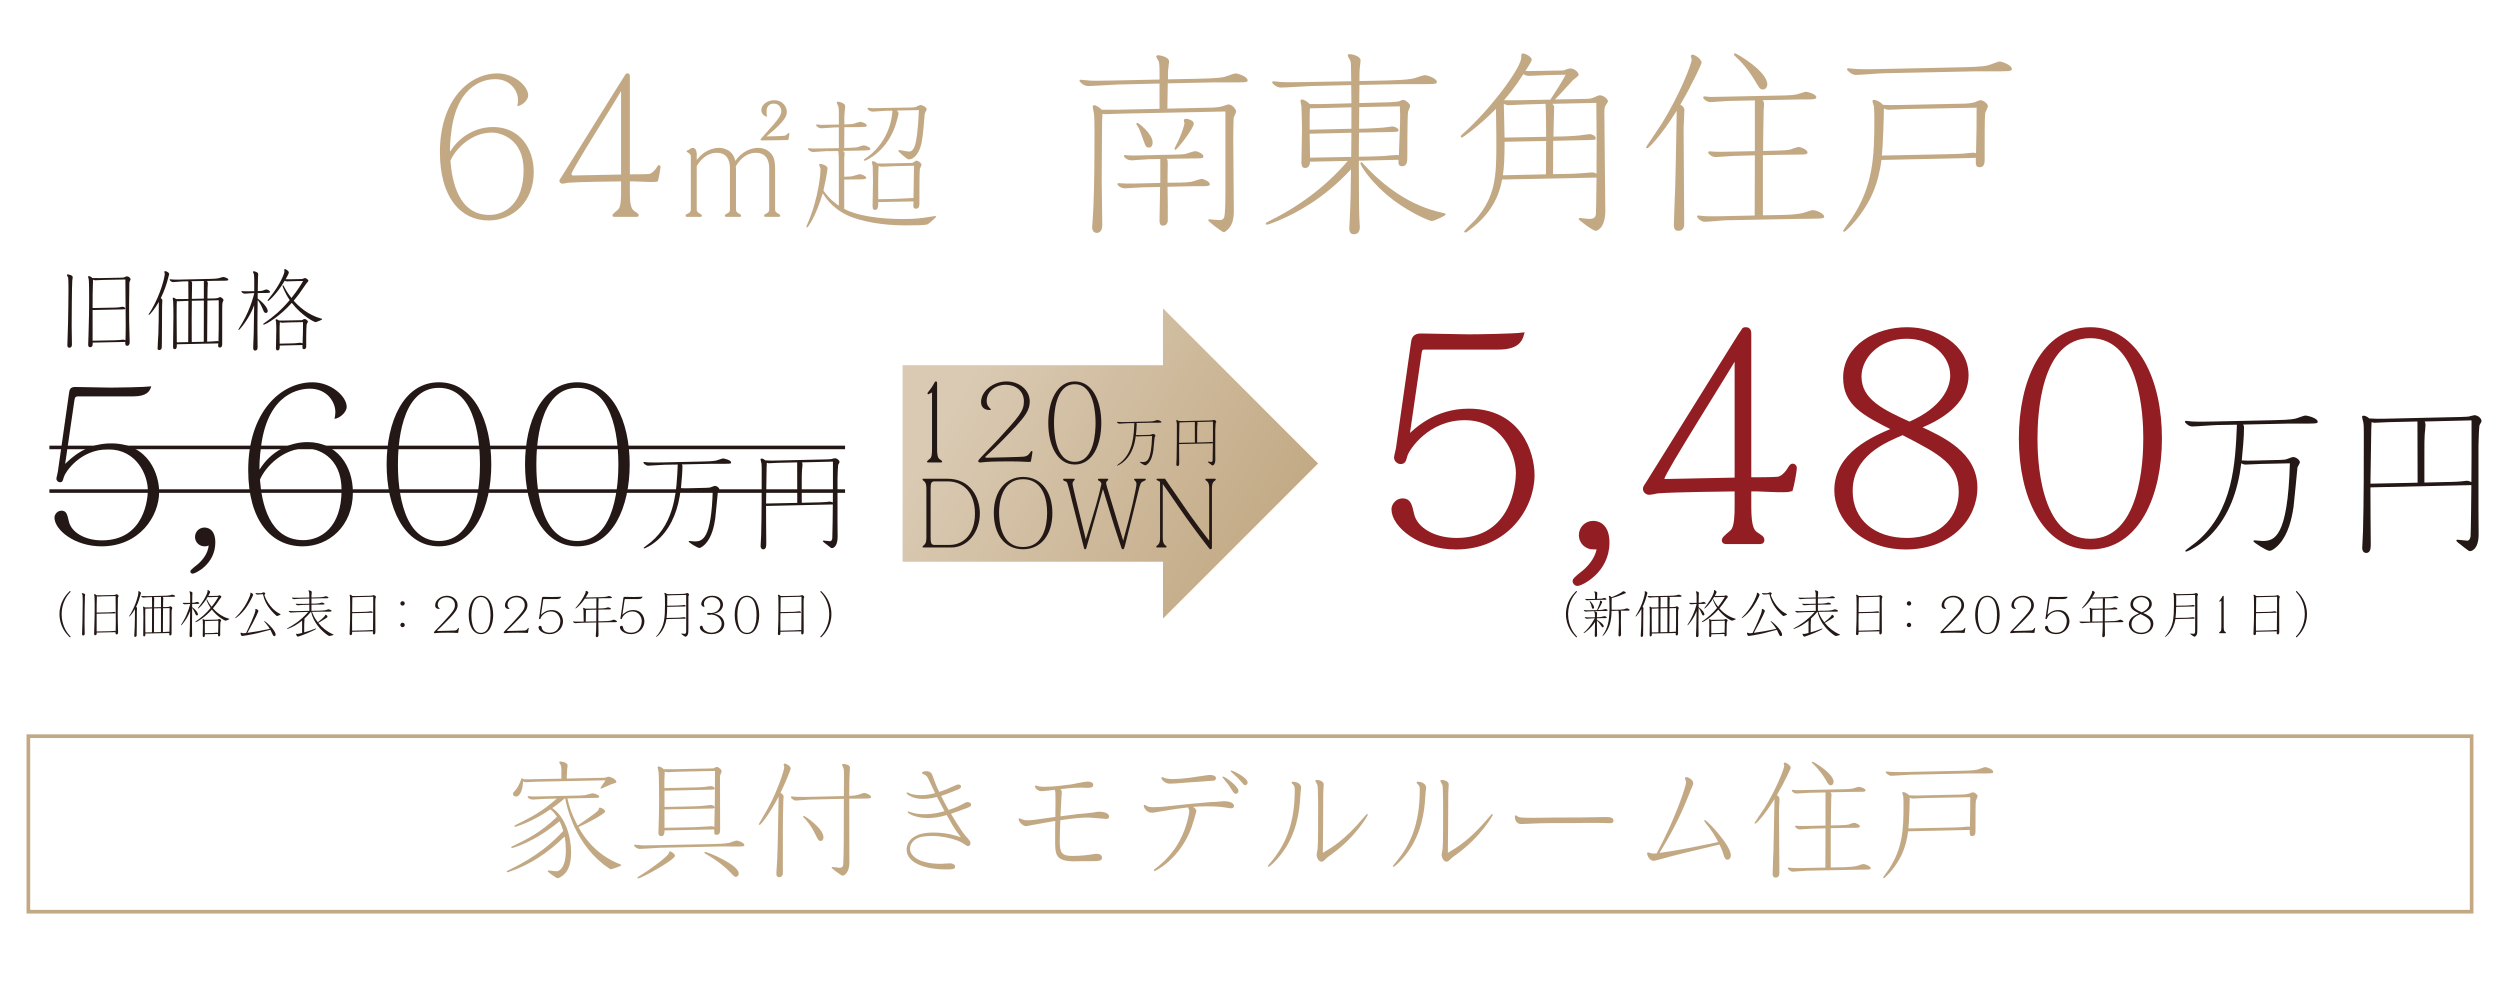 <?xml version="1.0" encoding="UTF-8"?>
<svg id="_レイヤー_1" data-name="レイヤー 1" xmlns="http://www.w3.org/2000/svg" xmlns:xlink="http://www.w3.org/1999/xlink" viewBox="0 0 600 237.957">
  <defs>
    <style>
      .cls-1 {
        stroke: #c2a984;
        stroke-width: .882px;
      }

      .cls-1, .cls-2 {
        fill: none;
      }

      .cls-1, .cls-2, .cls-3 {
        stroke-miterlimit: 10;
      }

      .cls-4 {
        fill: #c2a984;
      }

      .cls-5 {
        fill: #231815;
      }

      .cls-2 {
        stroke: #231815;
        stroke-width: .854px;
      }

      .cls-3 {
        fill: #921d22;
        stroke: #921d22;
        stroke-width: .854px;
      }

      .cls-6 {
        fill: url(#_名称未設定グラデーション_9);
      }
    </style>
    <linearGradient id="_名称未設定グラデーション_9" data-name="名称未設定グラデーション 9" x1="230.283" y1="94.313" x2="329.173" y2="151.07" gradientUnits="userSpaceOnUse">
      <stop offset="0" stop-color="#dacab3"/>
      <stop offset=".752" stop-color="#c2a984"/>
    </linearGradient>
  </defs>
  <g>
    <path class="cls-4" d="M118.356,30.486c6.25,0,9.744,5.01,9.744,10.801,0,7.308-5.193,11.627-10.801,11.627-6.802,0-11.72-5.561-11.72-16.407,0-12.409,6.94-18.89,13.834-18.89,3.999,0,7.354,3.034,7.354,5.286,0,1.241-1.654,2.528-2.62,2.574.092-.414.184-.919.184-1.425,0-2.344-1.93-5.056-5.469-5.056-2.16,0-8.916.873-10.479,12.133-.414,2.896-.414,4.917-.368,5.286,2.39-3.907,6.388-5.929,10.341-5.929ZM117.437,51.582c3.723,0,8.227-2.712,8.227-10.801,0-7.307-5.332-8.962-7.629-8.962-4.872,0-8.732,3.907-9.927,6.756.368,4.826,1.884,13.007,9.33,13.007Z"/>
    <path class="cls-4" d="M151.169,46.25c0,3.585.552,4.09,1.287,4.55.735.505.827.551.827.873,0,.368-.276.368-.598.368h-5.147c-.321,0-.551,0-.551-.368s1.287-1.241,1.471-1.517c.551-.735.598-2.574.598-3.907v-2.711c-2.528.046-9.56.092-12.731.322-.184.046-1.103.229-1.333.229-.414,0-.735-.321-.735-.689,0-.229.092-.321.598-1.103,1.747-2.758,15.212-24.497,15.351-24.588.138-.092.275-.092.368-.092.551,0,.597.414.597.781v23.439c.735,0,3.953,0,4.596-.092s1.287-.735,1.654-1.287c.46-.735.506-.827.735-.827.184,0,.368.184.368.414,0,.506-.505,3.125-.643,3.493-.322.092-.598.138-1.195.138-.689.046-3.723-.138-4.366-.138h-1.149v2.711ZM149.056,21.846c-1.287,2.344-11.904,19.027-11.904,19.9,0,.322.276.368.46.368.275,0,11.397-.23,11.444-.23v-20.038Z"/>
    <path class="cls-4" d="M186.023,50.191c0,.297,0,.661.562.958.562.331.661.397.661.628,0,.265-.166.265-.397.265h-3.074c-.198,0-.396,0-.396-.265,0-.297.198-.363.529-.528.661-.298.694-.628.694-1.058v-9.651c0-.893,0-3.867-3.206-3.867-2.743,0-4.363,2.446-4.792,3.239.033.231.033.264.033.826v9.453c0,.297,0,.661.529.958.562.331.694.397.694.628,0,.265-.198.265-.396.265h-3.107c-.198,0-.396,0-.396-.265,0-.297.198-.363.529-.528.661-.298.694-.628.694-1.058v-9.651c0-.893,0-3.867-3.173-3.867-2.842,0-4.462,2.578-4.792,3.206v10.312c0,.297,0,.661.529.958.595.331.694.397.694.628,0,.265-.198.265-.396.265h-3.074c-.231,0-.43,0-.43-.265,0-.297.198-.363.562-.528.628-.298.694-.628.694-1.058v-12.46c0-.297,0-.595-.331-.859-.462-.396-.694-.396-.694-.562,0-.166.231-.231.529-.331.066-.033.364-.297.43-.331.132-.066.331-.165.529-.165.562,0,.958.595.958,1.553v1.355c1.487-2.016,3.636-2.908,5.354-2.908.463,0,3.305.132,3.9,3.14,1.521-2.248,3.768-3.14,5.52-3.14,1.487,0,2.743.76,3.404,1.817.628.958.628,2.743.628,3.438v9.453ZM182.718,26.394c0-1.256,1.455-2.346,3.074-2.346,2.148,0,3.041,1.686,3.041,2.71,0,.859,0,2.016-4.892,5.982.694-.033,3.933-.066,4.363-.165.33-.099.462-.231.826-.562.066-.066.099-.099.198-.099s.132.132.132.198c0,.033-.132.926-.265,1.487-.496.033-5.751.099-6.445.099-.132,0-.231-.066-.231-.198,0-.099.132-.231,1.091-1.322,3.371-3.702,3.9-4.561,3.9-5.52,0-.529-.363-1.785-1.785-1.785-1.751,0-1.751,1.586-1.751,1.95,0,.628.066.958.132,1.223-1.388-.396-1.388-1.487-1.388-1.653Z"/>
    <path class="cls-4" d="M201.323,35.549v-4.991l-1.124.033c-.43,0-2.512.198-2.975.198-.893,0-1.355-.595-1.355-.727s.1-.198.199-.198c.132,0,.793.066.958.099.562,0,1.289-.033,1.884-.033l2.413-.033v-2.743c0-.727-.033-1.355-.166-1.751-.033-.099-.33-.595-.33-.727,0-.066,0-.265.264-.265.364,0,1.752.331,1.752,1.091,0,.331-.199,1.983-.199,2.347v2.016c1.586-.033,1.983-.099,2.314-.198.231-.066,1.256-.43,1.52-.43.297,0,1.554.396,1.554.925,0,.264-.43.297-1.157.297-.198.066-3.239.066-3.404.066h-.827l-.033,4.991,1.157-.033c1.355-.033,1.785-.099,2.049-.166.199-.066,1.256-.43,1.487-.43.331,0,1.586.396,1.586.893,0,.331-.925.297-1.52.331-.43,0-2.578.066-3.041.066l-2.016.033c.132.099.396.297.396.661,0,.132-.066.893-.099,1.058v4.495c1.024-.033,1.553-.066,1.95-.132.265-.033,1.521-.496,1.785-.496.364,0,1.554.43,1.554.925,0,.331-1.124.331-1.586.331-.958,0-2.016.033-2.941.033h-.76v7.04c2.941,1.62,8.362,2.446,14.146,2.446,1.454,0,2.644-.033,4.858-.297.43-.033,2.677-.43,2.842-.43.166,0,.198.132.198.198,0,.132-1.586,1.521-2.016,1.785-.462.265-3.933.265-5.486.265-2.347,0-8.196-.199-13.088-2.115-1.917-.76-4.693-2.413-6.61-5.586-1.752,5.917-3.603,8.197-3.735,8.197s-.198-.132-.198-.198c0-.033,0-.066.066-.198,3.14-7.073,3.338-13.253,3.338-13.518,0-.265-.066-.463-.198-.694-.132-.198-.132-.331-.132-.396,0-.033.033-.265.297-.265.198,0,1.719.364,1.719,1.091,0,.661-.76,4.33-.992,5.321,1.454,2.082,2.809,3.007,3.702,3.635v-5.387c0-5.222,0-5.784-.033-6.577-.033-.661-.066-.859-.132-1.157l-2.908.033c-.43,0-2.512.198-3.008.198-.826,0-1.322-.562-1.322-.727,0-.099.066-.198.198-.198s.859.099,1.024.099c.265,0,1.19-.033,1.818-.033l4.363-.066ZM215.237,26.526c.166.166.43.43.43.694,0,.165-.331,1.421-.396,1.652-1.917,7.469-7.568,9.717-7.734,9.717-.132,0-.198-.132-.198-.198,0-.132.099-.165.165-.231,3.537-2.28,6.379-6.478,6.676-11.601l-1.652.033c-.43,0-2.512.198-2.975.198-.925,0-1.355-.628-1.355-.727s.099-.198.198-.198c.066,0,.826.099.958.099.562,0,1.586-.033,1.884-.033l7.271-.132c.728,0,.893-.033,1.256-.132.165-.066.925-.462,1.124-.462.529,0,1.521.529,1.521,1.058,0,.066-.199.396-.265.529-.165.297-.198.496-.231.727-.165,2.049-.363,4.858-.727,6.709-.462,2.281-1.652,4.032-3.14,4.032-.331,0-2.446-1.851-2.446-2.049,0-.099.066-.198.198-.198.265,0,1.95.363,2.313.363.331,0,1.024,0,1.521-1.62.231-.793.694-3.074.892-8.329l-5.288.099ZM218.245,39.118c.364,0,.661,0,.859-.099.132-.066.694-.462.826-.462.496,0,1.223.562,1.223,1.024,0,.165-.363.793-.396.958-.099.529-.099,7.238-.099,8.295,0,.364,0,1.256-.793,1.256-.661,0-.661-.43-.661-.76,0-.562,0-.595.033-.992l-8.461.165c0,.992,0,1.884-.793,1.884-.562,0-.562-.595-.562-1.124,0-.892.099-4.858.099-5.685,0-1.091-.033-2.975-.066-3.702-.033-.132-.198-.793-.198-.925,0-.132.132-.265.264-.265.066,0,.496.066,1.058.529.628.066,2.347,0,2.81,0l4.858-.099ZM214.642,39.879c-.43,0-2.512.132-2.975.132-.363,0-.595-.099-.793-.166-.132,1.719-.099,5.321-.099,7.965l3.603-.066c.76,0,4.792-.231,4.858-.231.033-2.578.099-5.156.132-7.734l-4.726.099Z"/>
    <path class="cls-4" d="M278.285,26.12v-6.067l-9.973.23c-1.149.046-6.112.368-7.169.368-1.103,0-2.068-1.057-2.068-1.241,0-.184.184-.276.276-.276.368,0,2.16.23,2.528.23.414,0,2.068.046,5.561-.046l10.846-.23v-2.068c0-1.747-.138-2.114-.229-2.39-.092-.184-.552-.827-.552-1.011,0-.092.046-.368.414-.368.506,0,2.666.414,2.666,1.517,0,.184-.046.597-.138,1.195-.092.735-.138,1.103-.138,2.068v1.011l7.169-.138c1.563-.046,4.596-.092,6.25-.414.46-.092,2.39-.874,2.804-.874.598,0,2.895.781,2.895,1.655,0,.322,0,.505-2.39.505h-5.837l-10.938.23-.092,6.066,10.065-.229c.644,0,2.252-.046,3.263-.368.414-.138,1.149-.414,1.333-.414.874,0,1.838,1.149,1.838,1.7,0,.276-.551,1.287-.597,1.517-.046.506-.092,4.09-.092,4.964,0,2.757.138,14.983.138,17.51,0,1.425-.23,2.574-.689,3.355-.505.873-1.333,1.608-1.747,1.608s-3.723-2.574-3.723-2.85c0-.138.092-.229.322-.229.092,0,1.93.184,2.298.184,1.103,0,1.241-.505,1.333-1.287.184-1.103.184-4.872.184-6.296v-18.476l-24.588.506c-.46,0-3.953.138-4.183.138-.368,0-.551-.046-.735-.092-.046.643-.092,1.425-.092,1.792,0,2.252-.092,12.363-.092,14.201,0,1.701.138,9.1.138,10.617,0,.414,0,1.976-1.333,1.976-.597,0-1.103-.505-1.103-1.333,0-.414.184-2.298.184-2.666.184-2.574.368-8.87.368-15.718,0-1.838.092-7.721-.138-9.1-.046-.229-.275-1.241-.275-1.471,0-.138.092-.368.368-.368.229,0,1.241.459,1.792,1.103h3.355l10.524-.229ZM280.032,38.115c.23.414.23.552.23,1.241-.046,1.654-.046,3.86-.046,4.504l3.309-.046c.597,0,1.884-.092,2.39-.184.368-.046,2.068-.689,2.482-.689.505,0,1.976.644,1.976,1.287,0,.459-.873.459-1.976.459-1.333,0-2.804,0-4.136.046l-4.044.092c.046,1.195.092,7.951.046,8.227-.138,1.103-1.057,1.103-1.149,1.103-.828,0-.828-.827-.828-1.379,0-.827.138-6.48.138-7.905l-4.274.092c-.551,0-3.447.229-4.136.229-1.149,0-1.838-.781-1.838-1.011,0-.138.138-.23.276-.23.092,0,.597.046.689.046.598.046,1.609.092,3.263.046l6.067-.138v-5.745l-2.712.046c-.597,0-3.493.276-4.136.276-1.195,0-1.884-.827-1.884-1.011,0-.138.138-.275.276-.275.092,0,.597.092.735.092.597.046,1.747.046,3.263,0l7.997-.184c.689,0,1.792-.046,2.436-.138.368-.092,2.022-.689,2.436-.689.459,0,1.93.598,1.93,1.241,0,.46-.184.46-1.93.506-.598,0-3.493.046-4.136.046l-2.712.046ZM276.631,34.209c0,.505-.184,1.195-.874,1.195-.735,0-.781-.184-1.562-2.344-.184-.551-.735-2.252-1.287-2.987-.138-.184-.184-.229-.184-.322,0-.138.092-.275.276-.275s3.631,2.574,3.631,4.734ZM286.512,29.659c0,1.195-4.044,6.296-4.412,6.296-.138,0-.23-.138-.23-.275,0-.092.689-1.425.827-1.701.874-1.792,1.563-3.953,1.563-4.366,0-.138-.138-.644-.138-.735,0-.322.368-.368.598-.368.322,0,1.792.368,1.792,1.149Z"/>
    <path class="cls-4" d="M314.408,38.805c0,.322-.092,1.517-1.195,1.517-.873,0-.873-.965-.873-1.471,0-1.241.138-6.71.138-7.813,0-1.379-.092-4.78-.138-5.515,0-.184-.229-1.103-.229-1.287,0-.184.138-.368.367-.368.414,0,1.425.598,1.839,1.103h3.079l6.939-.184c0-1.287-.046-3.447-.046-4.366l-9.743.23c-1.104.046-6.112.368-7.124.368-1.148,0-2.114-1.057-2.114-1.241,0-.184.185-.275.276-.275.321,0,1.608.184,1.884.184,1.471.092,4.964,0,6.205,0l10.616-.184c-.046-3.907-.046-4.366-.184-4.826-.046-.229-.644-1.103-.644-1.333,0-.184.184-.368.414-.368.229,0,2.665.322,2.665,1.562,0,.276-.184,1.471-.184,1.701-.092.781-.092,2.114-.092,3.217l6.572-.138c1.792-.046,4.688-.138,6.296-.459.46-.092,2.391-.827,2.804-.827.598,0,2.896.781,2.896,1.608,0,.368,0,.551-2.39.551h-5.837l-10.341.184-.046,4.366,6.802-.184c.689,0,2.068-.092,2.712-.229.138-.046.827-.368.965-.368.598,0,1.746.919,1.746,1.471,0,.229-.459,1.149-.505,1.333-.184,1.103-.184,10.249-.184,10.801,0,1.011,0,2.344-1.287,2.344-.919,0-.873-.919-.827-1.562l-9.514.229c0,10.617.046,11.812.138,14.293,0,.23.092,1.333.092,1.655,0,.965-.413,1.7-1.425,1.7-1.103,0-1.103-1.057-1.103-1.562,0-.184.046-.505.092-1.608.275-5.791.229-6.342.321-12.409-6.618,7.169-13.42,10.571-16.729,11.996-1.425.643-3.217,1.287-3.446,1.287-.092,0-.276-.092-.276-.23,0-.229.139-.275.552-.505,7.262-3.539,13.88-8.411,19.119-14.569l-9.054.184ZM324.335,25.752l-5.193.138c-.781,0-4.366.138-4.733.092-.092.965-.092,1.379-.092,5.147l10.019-.23v-5.147ZM314.316,32.095c.046.735.092,5.607.092,5.745l9.881-.184c0-.598.046-5.561.046-5.791l-10.019.23ZM326.174,31.819c-.046.827-.046,4.872-.046,5.791l2.711-.046c1.012,0,2.482-.092,3.447-.138.414-.046,2.436-.229,2.896-.229.229,0,.414.046.552.046.321-8.273.367-9.192.229-11.72l-9.743.184-.046,5.193,1.93-.046c1.471-.046,3.08-.184,3.907-.229.321,0,1.838-.276,2.206-.276.367,0,1.425.368,1.425.873,0,.414-.185.414-1.747.46l-7.721.138ZM327.184,39.31c5.102,5.607,11.444,10.111,18.844,11.72.827.184.919.184.919.459,0,.276-2.804,1.563-3.309,1.563-.506,0-4.78-1.747-9.009-4.872-5.929-4.458-8.135-8.641-8.135-8.962,0-.138.092-.276.276-.276.138,0,.138.046.413.368Z"/>
    <path class="cls-4" d="M360.503,43.079c-.919,5.239-3.677,9.192-8.41,12.547-.139.092-.276.184-.414.184s-.275-.138-.275-.275c0-.184,2.344-2.436,2.757-2.896,4.734-5.469,4.964-10.295,4.964-17.787,0-1.838,0-2.528-.092-8.732-3.86,3.952-7.951,6.894-8.181,6.894-.138,0-.276-.092-.276-.275,0-.138.047-.184.276-.414,7.17-6.388,14.247-16.132,14.247-18.521,0-.735,0-.965.368-.965.781,0,2.16.874,2.16,1.517,0,.321-1.241,2.252-1.517,2.666.413.046.827.046,3.263,0l4.826-.092c1.011,0,1.057,0,1.471-.184.505-.184.919-.322,1.194-.322,1.104,0,2.022,1.011,2.022,1.562,0,.276-1.149,1.011-1.333,1.195-1.24,1.287-3.079,3.447-4.366,4.688l7.538-.138c.505,0,1.057-.046,1.654-.276.229-.092,1.287-.597,1.517-.597,1.057,0,2.022.965,2.022,1.471,0,.184-.644,1.011-.689,1.195-.185.459-.185,1.057-.185,1.471,0,3.723.23,20.222.23,23.577,0,4.182-1.977,4.826-2.298,4.826-.689,0-4.091-2.574-4.091-2.803,0-.138.046-.276.321-.276.322,0,1.839.229,2.114.229,1.471,0,1.608-.597,1.701-1.195.046-.368.092-4.734.138-8.732l-22.658.46ZM361.1,34.025c0,4.228-.138,6.25-.414,8.043l10.341-.23c0-1.149.046-6.71.046-7.997l-9.973.184ZM371.073,32.83c0-2.62-.046-6.664-.138-7.905l-4.688.138c-.322,0-4.183.184-4.274.184-.321,0-.689-.138-1.057-.322.138,5.699.138,6.343.184,8.089l9.973-.184ZM371.119,18.031c-.459,0-3.998.184-4.182.184-.644,0-1.058-.276-1.333-.414-2.068,3.263-3.631,5.056-4.642,6.25.965.046,2.436,0,3.538,0l7.584-.138c1.654-2.528,2.573-3.953,3.677-5.975l-4.643.092ZM372.774,33.795c0,1.149-.046,6.756-.046,7.997l3.033-.046c1.286,0,2.665-.092,3.952-.184.322,0,1.977-.184,2.39-.184.368,0,.689.138,1.058.276.046-6.113.046-8.502-.046-16.959l-10.571.229c.139.092.46.368.46.827,0,.368-.184,5.929-.184,7.032l2.619-.046c1.608-.046,3.218-.184,3.631-.23.368-.046,2.114-.322,2.482-.322.367,0,1.425.368,1.425.965,0,.459-.185.414-1.747.459l-8.456.184Z"/>
    <path class="cls-4" d="M404.254,26.396c0,.735-.184,3.815-.184,4.458,0,.689.138,19.165.138,22.75,0,.506,0,1.792-1.425,1.792-.873,0-1.057-.689-1.057-1.425,0-1.425.275-7.629.321-8.916.092-3.631.138-5.147.367-18.476-3.906,6.25-6.756,9.008-7.077,9.008-.138,0-.276-.138-.276-.276,0-.092,3.126-4.642,3.678-5.515,4.273-6.802,7.261-14.432,7.261-15.535,0-.092-.184-.597-.184-.689,0-.184.046-.459.368-.459.597,0,2.206,1.057,2.206,1.977,0,.138-2.114,4.917-5.102,10.019.367.229.965.597.965,1.287ZM423.005,24.052c.276.322.368.505.368.919,0,.23-.092,1.333-.092,1.609-.046.276-.138,8.686-.138,9.651l3.631-.092c1.838-.046,2.344-.138,2.85-.23.275-.092,1.7-.644,2.067-.644.46,0,2.114.644,2.114,1.333,0,.414-.413.505-2.114.505-.689,0-3.492.046-4.136.046l-4.458.092v14.431l5.056-.092c1.838-.046,3.446-.184,4.733-.506.275-.092,1.792-.643,2.16-.643.873,0,2.758.827,2.758,1.562,0,.322-.23.414-1.195.459-.827.046-4.826.092-5.699.092l-16.591.322c-.735,0-4.366.368-5.147.368-1.058,0-1.885-1.057-1.885-1.241,0-.184.092-.276.276-.276.184,0,1.148.138,1.378.138.966.092,2.712.046,3.723.046l8.457-.184.046-14.431-5.193.138c-.598,0-3.493.276-4.183.276-1.057,0-1.838-.873-1.838-1.103,0-.184.184-.276.321-.276.23,0,1.195.092,1.425.092.598.046,1.747,0,2.528,0l6.939-.138v-12.179l-6.389.138c-.598,0-3.492.276-4.182.276-1.104,0-1.839-.873-1.839-1.103,0-.184.184-.276.322-.276.229,0,1.148.138,1.332.138.552,0,1.931-.046,2.62-.046l15.488-.322c1.608-.046,2.436-.184,2.804-.276.321-.046,1.792-.598,2.114-.598.413,0,2.481.552,2.481,1.333,0,.505-.827.505-2.252.505-1.287,0-2.712,0-3.998.046l-6.665.138ZM424.154,20.238c0,.643-.413,1.241-1.057,1.241-.689,0-.92-.414-1.885-2.068-.644-1.057-2.206-3.631-4.918-6.066-.092-.092-.138-.184-.138-.322,0-.184.138-.23.23-.23.413,0,7.767,4.32,7.767,7.446Z"/>
    <path class="cls-4" d="M451.544,38.391c-.689,5.837-2.758,9.468-3.355,10.479-2.206,3.907-5.285,6.756-5.561,6.756-.092,0-.276-.046-.276-.23,0-.184,1.793-2.574,2.114-3.079,5.056-7.721,5.377-14.569,5.377-23.348,0-1.149,0-2.39-.092-3.447-.046-.184-.367-1.057-.367-1.241,0-.229.229-.321.367-.321.23,0,1.379.275,2.16,1.195.873.092,2.941.046,3.907.046l15.212-.322c1.058,0,1.885-.092,2.85-.322.184-.092,1.195-.505,1.425-.505.735,0,1.793.827,1.793,1.471,0,.276-.598,1.333-.644,1.608-.139.874-.139,5.423-.139,11.306,0,.368,0,1.701-1.148,1.701-1.011,0-1.011-.552-.965-2.252l-22.658.505ZM470.847,16.147c1.793-.046,4.734-.092,6.251-.459.459-.092,2.39-.919,2.803-.919.598,0,2.941.873,2.941,1.746,0,.368,0,.598-2.39.598h-5.837l-22.106.459c-1.103,0-6.112.414-7.124.414-1.057,0-2.113-1.149-2.113-1.333,0-.138.138-.276.275-.276.321,0,1.608.184,1.884.184,2.068.092,4.137.046,6.205,0l19.211-.414ZM467.216,37.012c1.241-.046,2.666-.046,3.906-.138.414-.046,2.114-.23,2.437-.23.275,0,.459.046.689.138.138-5.745.138-6.434.138-10.938l-16.821.322c-.689,0-3.631.184-4.229.184-.275,0-.689-.046-1.194-.322,0,1.655-.23,9.284-.506,11.306l15.58-.322Z"/>
  </g>
  <g>
    <path class="cls-4" d="M130.56,191.744c-.45,0-2.31.15-2.7.15-.78,0-1.23-.51-1.23-.66,0-.12.12-.18.18-.18.12,0,.57.09.69.09h1.89l9.33-.21c1.59-.03,1.95-.15,2.25-.24.21-.06,1.05-.3,1.23-.3.45,0,1.62.42,1.62.779,0,.301-.15.301-1.44.33-.33,0-2.58.061-2.94.061h-.21l-3.03.06c.24,1.23.66,3.09,2.43,6.51,4.38-3.06,4.86-3.39,5.04-3.869.09-.271.15-.45.3-.45.3,0,1.26.479,1.26.93,0,.57-4.32,2.85-6.39,3.75,3.39,6.18,8.25,8.25,9.96,8.909.24.09.3.12.3.24,0,.24-2.4.99-2.46.99-.3,0-2.55-1.561-4.47-3.66-4.29-4.649-6.09-10.68-6.51-13.35h-.12c-1.44,1.2-2.07,1.681-3,2.311,3,1.979,4.53,6.6,4.53,10.619,0,3.57-1.14,4.83-1.86,5.46-.27.21-.96.75-1.35.75-.48,0-2.46-1.59-2.46-1.68,0-.061.09-.181.18-.181.3,0,1.65.21,1.92.21.99,0,2.31-1.26,2.31-5.01,0-.96-.09-2.25-.3-3.33-3.87,3.811-8.4,6.87-13.56,8.55-.06.03-.12.03-.15.03-.09,0-.18-.06-.18-.18,0-.09.09-.15.15-.181,7.469-3.6,10.859-6.869,13.409-9.569-.18-.57-.39-1.319-.9-2.31-6.18,5.13-11.31,6.42-11.399,6.42-.09,0-.18-.061-.18-.181,0-.09.09-.149.15-.18,3.3-1.59,6.84-3.3,10.83-7.14-.72-1.08-1.29-1.56-1.56-1.8-4.379,3-7.919,4.05-8.339,4.17-.03,0-.12.029-.15.029-.09,0-.18-.09-.18-.18,0-.12.09-.149.15-.18,4.17-2.101,6.27-3.15,10.05-6.42l-3.09.09ZM136.019,186.855l8.49-.18c.51,0,.6,0,.81-.061.63-.21.69-.21.81-.21.33,0,1.8.601,1.8,1.26,0,.21-.03.21-1.08.511-.42.119-2.37,1.079-2.55,1.079-.09,0-.18-.06-.18-.149,0-.12,1.02-1.53,1.2-1.83l-16.29.33c-.21.03-2.7.12-2.729.12-.36,0-.6-.09-.78-.21,0,1.47-.51,3.659-1.71,3.659-.36,0-.69-.27-.69-.63,0-.3.21-.479.45-.75.9-.96,1.41-2.46,1.53-2.819.06-.15.09-.21.21-.21.18,0,.18.18.18.24.66.06,2.13.029,2.4,0l6.84-.12v-1.681c0-1.14-.09-1.38-.15-1.56-.03-.12-.36-.54-.36-.66,0-.029.03-.239.27-.239.09,0,1.74.149,1.74.989,0,.15-.09.811-.12.96,0,.21-.03,1.08-.06,1.141l-.03,1.02Z"/>
    <path class="cls-4" d="M170.819,202.574c1.17-.03,3.06-.061,4.11-.271.27-.06,1.56-.57,1.83-.57.39,0,1.89.511,1.89,1.08,0,.24,0,.36-1.65.36-.6,0-3.18-.03-3.72-.03l-15.089.33c-.21,0-3.96.271-4.65.271-.75,0-1.38-.721-1.38-.84,0-.091.09-.181.18-.181.12,0,1.53.15,1.74.15.24,0,1.29.03,3.54-.03l13.199-.27ZM162,205.394c0,.96-8.1,5.43-8.85,5.43-.12,0-.18-.09-.18-.18s.12-.15.21-.21c2.97-1.8,7.08-4.89,7.32-5.64.12-.391.15-.48.3-.48.18,0,1.2.57,1.2,1.08ZM159.48,199.304c0,.51,0,1.38-.78,1.38-.69,0-.69-.659-.69-.989,0-.12,0-.391.03-.511.09-2.399.15-4.829.15-7.229,0-.12-.03-5.67-.12-6.689-.03-.18-.24-1.021-.24-1.08,0-.09.09-.24.24-.24.12,0,.78.181,1.23.66.66.03,2.25,0,2.55,0l8.909-.18c.45,0,.54-.03.63-.09.42-.271.45-.271.63-.271.36,0,1.17.54,1.17,1.11,0,.06-.24.66-.3.75-.09.239-.09.449-.09,1.229,0,1.68.03,10.02.03,11.91,0,.479,0,1.289-.84,1.289-.63,0-.6-.27-.57-1.289l-11.939.239ZM166.62,198.525c.66,0,3.9-.24,4.14-.24.24,0,.39.06.69.18.12-6.81.15-7.56.15-13.439l-8.61.18c-.45,0-2.34.12-2.73.12-.27,0-.51-.09-.72-.149,0,.33-.09,1.859-.09,2.159v1.801l7.169-.15c.63,0,1.68-.06,2.43-.12.24-.03,1.35-.21,1.56-.21.27,0,.93.24.93.57,0,.27-.12.27-1.14.3l-10.919.24v3.899l7.14-.149c.78-.03,1.59-.061,2.37-.15.27-.03,1.47-.18,1.62-.18.33,0,.9.239.9.569,0,.271-.09.271-1.11.3l-10.919.211v4.409l7.14-.149ZM169.229,204.464c.69,0,8.07,3.09,8.07,5.16,0,.569-.36.81-.69.81s-.36-.03-1.32-1.05c-1.17-1.2-2.91-2.73-6.09-4.56-.06-.03-.15-.091-.15-.181,0-.12.09-.18.18-.18Z"/>
    <path class="cls-4" d="M188.07,191.235c0,.12-.06.689-.06.81,0,.061-.12,3-.12,7.26v10.32c-.09.899-.81.899-.87.899-.69,0-.69-.63-.69-.93,0-.21,0-.3.06-1.11.21-2.46.3-6.96.48-17.31-1.77,3.48-4.17,6.811-4.59,6.811-.09,0-.18-.091-.18-.181s1.74-2.939,2.49-4.35c1.89-3.54,3.63-8.46,3.63-9.39,0-.09-.15-.45-.15-.54s.03-.27.24-.27c.39,0,1.47.63,1.47,1.199,0,.211-1.44,3.811-2.46,5.82.45.3.75.51.75.96ZM203.819,191.685c0,.779.03,15.509.03,15.659-.12,2.069-1.17,2.819-1.62,2.819-.33,0-2.64-1.71-2.64-1.949,0-.09.09-.15.21-.15,0,0,1.44.21,1.71.21.78,0,.84-.54.87-.87.06-.54.12-4.409.12-5.039,0-3.57,0-6,.03-10.65l-8.129.181c-.54,0-2.91.239-3.39.239-.6,0-1.2-.63-1.2-.81,0-.15.09-.18.18-.18.09,0,1.05.09,1.17.09.69.03,1.92.03,2.16.03l9.209-.21c.06-5.19.06-5.91-.06-6.601-.03-.149-.36-.749-.36-.899,0-.12.09-.21.27-.21.51,0,1.62.24,1.62.899,0,.12-.06.69-.06.811-.09,1.47-.12,3.45-.12,4.979v.99c.9-.03,1.77-.15,2.16-.271.24-.06,1.17-.449,1.38-.449.63,0,1.71.569,1.71,1.02,0,.33-.87.33-1.35.33-.96,0-2.16.03-3.15.03h-.75ZM197.64,200.954c0,.12-.06.87-.69.87-.48,0-.63-.301-1.2-1.44-1.11-2.279-2.07-3.39-2.91-4.229-.06-.061-.09-.09-.09-.181,0-.06.03-.149.18-.149.27,0,4.71,3,4.71,5.13Z"/>
    <path class="cls-4" d="M224.039,186.795c.51,1.439.81,2.039,1.38,3.27,1.26-.42,1.8-.66,1.86-.69,1.41-.63,2.43-1.109,2.7-1.109.42,0,.66.21.66.51,0,.42-.36.57-1.11.87l-.54.21c-1.44.57-1.98.78-3.12,1.17.87,1.71,1.14,2.189,1.8,3.359,1.56-.51,2.58-.989,2.85-1.14.99-.57,1.38-.75,1.71-.75.27,0,.84.15.84.66,0,.36-.33.479-.9.72l-.6.24-.69.24-.81.3c-.93.359-1.14.42-1.83.66.06.09,2.43,4.109,3.54,5.34,1.02,1.14,1.14,1.319,1.14,1.739,0,.21-.12.66-.57.66-.24,0-.36-.03-.99-.51-1.8-1.29-5.61-1.92-7.649-1.92-1.95,0-3.21.27-4.08.87-.69.479-1.23,1.319-1.23,2.159,0,1.62,1.86,3.66,7.41,3.66.3,0,1.89-.12,2.25-.12.51,0,1.17.3,1.17.811,0,.66-.81.66-2.49.66-3.6,0-9.15-1.11-9.15-4.8,0-.511.15-4.051,6.33-4.051,3.45,0,5.61.78,6.689,1.141l-.3-.391c-1.62-2.13-2.1-3.239-3.09-4.949-1.65.479-3.09.72-4.53.72-3.03,0-4.86-1.14-4.86-1.439,0-.091.09-.15.18-.15.09,0,.45.15.54.18,1.11.36,2.16.48,3.24.48,2.16.03,3.72-.42,4.89-.72-.69-1.261-.81-1.5-1.8-3.42-.6.149-1.86.479-3.45.479-2.49,0-3.87-1.2-3.87-1.38,0-.09.09-.18.21-.18.09,0,.45.18.51.21.48.24,1.62.45,2.73.45,1.53,0,2.64-.301,3.42-.48-.57-1.229-1.65-3.51-1.74-3.66-.15-.27-.39-.569-.69-.72-.63-.3-.72-.33-.72-.479,0-.391.93-.42,1.05-.42.3,0,1.08,0,1.44.96l.27.75Z"/>
    <path class="cls-4" d="M253.29,195.405c0-.42.03-2.521.03-3,0-2.13,0-2.34-.18-2.85-.45.06-2.61.33-3.12.33-1.17,0-1.65-.96-1.65-1.141,0-.12.12-.21.21-.21.12,0,.36.09.42.12.57.18,1.47.18,1.71.18,1.98,0,5.49-.449,6.33-.569.57-.09,3.3-.69,3.93-.69.72,0,1.41.21,1.41.811,0,.75-1.02.72-1.71.689l-.69-.03h-.69c-1.32,0-1.83,0-4.8.36.36.33.36.51.33.99l-.09,1.2-.18,3.63-.03.689c2.189-.3,3.149-.42,3.93-.51.93-.09,3.42-.3,4.05-.42l.63-.12c.15-.03.45-.061.69-.061.72,0,2.37.21,2.37,1.2,0,.42-.39.54-.75.54-.15,0-3.6-.33-4.29-.33-1.68,0-3.51.181-6.66.63-.03.63-.15,3.03-.15,5.01,0,2.88.51,3.57,3.09,3.57,1.8,0,3.69-.21,4.77-.39l.54-.091c.24-.029,1.74-.18,1.74.9,0,.84-.87.84-2.91.84h-2.01l-1.32.03c-4.98.12-5.01-1.59-5.01-5.07v-1.68l.03-2.939c-1.74.27-2.64.479-4.38.779l-.87.15c-.12.03-1.62.33-1.68.33-.93,0-1.86-1.11-1.86-1.68,0-.12.09-.21.21-.21.15,0,.39.149.51.21.57.239.99.27,1.29.27,1.11,0,1.29-.03,6.81-.81v-.66Z"/>
    <path class="cls-4" d="M291.6,192.464c.3,0,1.77-.18,2.13-.18,1.05,0,2.43.271,2.43,1.17,0,.39-.33.54-.69.54-.18,0-1.23-.15-1.5-.21-1.32-.21-2.91-.27-4.17-.27-1.8,0-2.64.09-3.479.149.54.271.81.66.81.99,0,.12-.78,2.88-1.14,3.899-2.76,7.56-8.61,10.5-8.91,10.5-.09,0-.15-.12-.15-.21s.06-.15.09-.18c3.96-2.88,5.67-6.12,6.12-6.96,1.77-3.271,2.28-6.69,2.28-6.87,0-.39-.09-.66-.27-1.05-2.88.33-4.65.63-6.96,1.02l-.87.15-.63.09c-1.32.181-2.19-1.08-2.19-1.68,0-.12.12-.21.21-.21.06,0,.09.03.15.06.57.391,1.05.511,1.92.511,1.05,0,1.92-.061,2.79-.15l1.17-.12,4.77-.51,5.01-.45,1.08-.03ZM285.57,187.755l-3.42.27c-.12,0-.87.06-1.38.06-1.29,0-2.04-1.079-2.04-1.38,0-.06.03-.21.24-.21.09,0,.21.061.33.12.6.36,1.92.36,2.16.36,2.19,0,5.07-.45,5.37-.51.66-.091,3.12-.48,3.54-.48.78,0,1.47.24,1.47.811,0,.27-.18.449-.51.569-.06,0-.93.061-1.44.09l-.72.061-3.6.24ZM293.519,186.374c.54,0,3.72,2.37,3.72,3.42,0,.24-.18.721-.63.721-.24,0-.39-.12-.51-.271-.24-.24-1.11-1.68-1.35-1.979-.21-.271-1.38-1.71-1.38-1.74,0,0,0-.15.15-.15ZM295.499,184.935c.51,0,3.93,1.74,3.93,2.85,0,.33-.24.66-.57.66-.24,0-.45-.18-.57-.36q-.48-.6-1.29-1.439c-.27-.271-1.68-1.5-1.68-1.56,0-.061.06-.15.18-.15Z"/>
    <path class="cls-4" d="M309.989,187.845c0-.12.091-.24.271-.24.689,0,2.01.36,2.01,1.439,0,.21-.15,1.23-.15,1.44-.149,2.58-.39,7.649-3.239,12.479-1.8,3.03-4.17,5.069-4.41,5.069-.06,0-.21-.06-.21-.18,0-.06.391-.51.601-.75,3.569-4.229,5.879-9.239,5.879-17.52,0-.899-.09-1.02-.659-1.56-.03-.03-.091-.09-.091-.18ZM317.489,204.674c2.19-1.29,5.31-3.15,9.63-8.279.09-.091.87-1.021.899-1.021.12,0,.271.061.271.18,0,.061-2.61,5.01-8.609,9.42l-.45.33c-.3.21-.78.54-1.05.84-.45.45-.66.66-1.021.66-.689,0-1.17-.99-1.17-1.68,0-.12.03-.3.061-.391l.09-.51c.149-.78.21-1.05.21-11.34,0-.479-.061-2.76-.061-3.27,0-.54-.06-1.109-.18-1.35-.06-.15-.42-.75-.42-.87,0-.21.21-.21.3-.21.45,0,1.71.21,1.71,1.109,0,.15-.03.511-.06.96l-.03.57-.03.96v.72l-.029,6.39-.061,6.42v.36Z"/>
    <path class="cls-4" d="M339.989,187.845c0-.12.091-.24.271-.24.689,0,2.01.36,2.01,1.439,0,.21-.15,1.23-.15,1.44-.149,2.58-.39,7.649-3.239,12.479-1.8,3.03-4.17,5.069-4.41,5.069-.06,0-.21-.06-.21-.18,0-.06.391-.51.601-.75,3.569-4.229,5.879-9.239,5.879-17.52,0-.899-.09-1.02-.659-1.56-.03-.03-.091-.09-.091-.18ZM347.489,204.674c2.19-1.29,5.31-3.15,9.63-8.279.09-.091.87-1.021.899-1.021.12,0,.271.061.271.18,0,.061-2.61,5.01-8.609,9.42l-.45.33c-.3.21-.78.54-1.05.84-.45.45-.66.66-1.021.66-.689,0-1.17-.99-1.17-1.68,0-.12.03-.3.061-.391l.09-.51c.149-.78.21-1.05.21-11.34,0-.479-.061-2.76-.061-3.27,0-.54-.06-1.109-.18-1.35-.06-.15-.42-.75-.42-.87,0-.21.21-.21.3-.21.45,0,1.71.21,1.71,1.109,0,.15-.03.511-.06.96l-.03.57-.03.96v.72l-.029,6.39-.061,6.42v.36Z"/>
    <path class="cls-4" d="M377.579,197.534h-4.739c-2.101,0-4.71.09-6.96.21l-.54.03c-1.77.09-1.77-1.561-1.77-1.801,0-.09,0-.3.21-.3.06,0,.12.03.149.061.57.45.84.479,1.98.51l1.02.03c.87.029,5.13-.061,6.09-.061l6.63-.029,5.279-.091h.87c.48,0,1.44.061,1.44.87,0,.63-.63.63-1.26.601l-.601-.03c-.87-.03-2.729-.061-4.859-.03l-2.94.03Z"/>
    <path class="cls-4" d="M405.42,190.515c-2.07,5.31-4.261,9.479-7.141,14.189,4.65-.69,5.61-.87,14.1-2.61-.87-1.71-2.069-3.359-2.189-3.51-.271-.33-1.17-1.38-1.17-1.62,0-.03.03-.149.149-.149.45,0,6.24,5.97,6.24,8.489,0,.33-.21,1.02-.811,1.02-.569,0-.749-.51-.989-1.319-.24-.811-.601-1.59-.931-2.311-5.129,1.2-10.739,2.521-15.029,3.75-.239.061-.6.15-.81.15-.9,0-1.53-1.2-1.53-1.8,0-.15.12-.24.21-.24.061,0,.48.15.57.18.21.061.48.12.75.12.15,0,.54-.029.75-.029,4.89-9.12,7.08-16.439,7.08-17.069,0-.15-.271-.87-.271-1.021,0-.149.12-.24.24-.24.63,0,1.74.69,1.74,1.471,0,.27-.12.54-.24.84-.061.18-.391.87-.45,1.02l-.27.69Z"/>
    <path class="cls-4" d="M427.08,191.685c0,.479-.12,2.489-.12,2.909,0,.45.09,12.51.09,14.85,0,.33,0,1.17-.93,1.17-.57,0-.69-.45-.69-.93,0-.93.181-4.979.21-5.819.061-2.37.09-3.36.24-12.06-2.55,4.079-4.41,5.879-4.62,5.879-.09,0-.18-.09-.18-.18,0-.06,2.04-3.029,2.399-3.6,2.79-4.439,4.74-9.42,4.74-10.14,0-.06-.12-.39-.12-.45,0-.12.03-.3.24-.3.39,0,1.439.69,1.439,1.29,0,.09-1.38,3.21-3.329,6.54.239.149.63.39.63.84ZM439.319,190.155c.18.21.24.33.24.6,0,.15-.061.87-.061,1.051-.029.18-.09,5.669-.09,6.3l2.37-.061c1.2-.03,1.53-.09,1.859-.15.181-.06,1.11-.42,1.351-.42.3,0,1.38.42,1.38.87,0,.271-.271.33-1.38.33-.45,0-2.28.03-2.7.03l-2.91.06v9.42l3.3-.06c1.2-.03,2.25-.12,3.091-.33.18-.061,1.17-.42,1.409-.42.57,0,1.8.54,1.8,1.02,0,.21-.149.271-.779.3-.54.03-3.15.061-3.72.061l-10.83.21c-.479,0-2.85.239-3.359.239-.69,0-1.23-.689-1.23-.81s.061-.18.18-.18c.12,0,.75.09.9.09.63.06,1.77.03,2.43.03l5.521-.12.029-9.42-3.39.09c-.39,0-2.28.181-2.729.181-.69,0-1.2-.57-1.2-.721,0-.12.12-.18.21-.18.149,0,.78.06.93.06.391.03,1.14,0,1.65,0l4.529-.09v-7.949l-4.17.09c-.39,0-2.279.18-2.729.18-.72,0-1.2-.569-1.2-.72,0-.12.12-.18.21-.18.15,0,.75.09.87.09.36,0,1.26-.03,1.71-.03l10.109-.21c1.05-.03,1.59-.12,1.83-.18.21-.03,1.17-.391,1.38-.391.271,0,1.62.36,1.62.87,0,.33-.54.33-1.47.33-.84,0-1.771,0-2.61.03l-4.35.09ZM440.069,187.664c0,.42-.271.811-.69.811-.449,0-.6-.271-1.229-1.351-.42-.689-1.44-2.369-3.21-3.959-.06-.061-.09-.12-.09-.21,0-.12.09-.15.149-.15.271,0,5.07,2.82,5.07,4.859Z"/>
    <path class="cls-4" d="M457.95,199.514c-.45,3.811-1.801,6.18-2.19,6.84-1.439,2.55-3.45,4.41-3.63,4.41-.06,0-.18-.03-.18-.15s1.17-1.68,1.38-2.01c3.3-5.04,3.51-9.51,3.51-15.239,0-.75,0-1.56-.06-2.25-.03-.12-.24-.689-.24-.81,0-.15.149-.21.24-.21.149,0,.899.18,1.409.779.57.061,1.92.03,2.55.03l9.93-.21c.69,0,1.23-.06,1.86-.21.12-.06.78-.33.93-.33.48,0,1.17.54,1.17.96,0,.18-.39.87-.42,1.05-.09.57-.09,3.54-.09,7.38,0,.24,0,1.11-.75,1.11-.66,0-.66-.36-.63-1.471l-14.789.33ZM470.549,184.994c1.17-.029,3.09-.06,4.08-.3.3-.06,1.561-.6,1.83-.6.39,0,1.92.57,1.92,1.14,0,.24,0,.391-1.56.391h-3.811l-14.429.3c-.721,0-3.99.27-4.65.27-.689,0-1.38-.75-1.38-.87,0-.09.09-.18.181-.18.21,0,1.05.12,1.229.12,1.35.06,2.7.03,4.05,0l12.539-.271ZM468.18,198.614c.81-.03,1.739-.03,2.55-.09.27-.03,1.38-.15,1.59-.15.18,0,.3.03.45.09.09-3.75.09-4.199.09-7.14l-10.979.21c-.45,0-2.37.12-2.76.12-.181,0-.45-.03-.78-.21,0,1.08-.15,6.06-.33,7.38l10.17-.21Z"/>
  </g>
  <g>
    <path class="cls-5" d="M19.176,95.131c-1.025,0-1.179,0-1.333,1.077l-2.205,15.124c1.538-1.486,5.076-4.922,11.023-4.922,9.229,0,11.536,7.742,11.536,11.639,0,5.845-4.717,13.073-13.843,13.073-6.46,0-11.279-3.947-11.279-6.921,0-.718.667-1.641,1.692-1.641,1.179,0,1.384.923,1.743,2.512.564,2.666,3.845,4.614,7.947,4.614,10.356,0,11.023-10.305,11.023-11.997,0-3.589-2.615-9.844-9.536-9.844-6.716,0-10.254,5.435-10.613,6.614-.256.974-.359,1.281-.923,1.281-.41,0-.872-.358-.872-.871,0-.257.308-1.282.359-1.743l2.666-18.714c.103-.871.256-1.538,1.487-1.538,1.333,0,7.332.154,8.562.154,1.743,0,8.101-.103,9.69-.308-.308,1.179-1.077,2.41-4.307,2.41h-12.817Z"/>
    <path class="cls-5" d="M49.113,131.122c-1.282,0-2.307-.974-2.307-2.256,0-1.281,1.025-2.256,2.256-2.256.461,0,2.615.103,2.615,3.589,0,5.229-4.819,7.485-5.435,7.485-.359,0-.564-.308-.564-.563,0-.41,1.641-1.538,1.897-1.795,1.179-1.076,2.307-2.512,2.512-4.409-.205.103-.513.205-.974.205Z"/>
    <path class="cls-5" d="M73.823,106.103c6.973,0,10.869,5.589,10.869,12.049,0,8.151-5.793,12.971-12.048,12.971-7.588,0-13.074-6.203-13.074-18.303,0-13.843,7.742-21.072,15.432-21.072,4.46,0,8.203,3.384,8.203,5.896,0,1.384-1.846,2.819-2.922,2.871.103-.462.205-1.025.205-1.59,0-2.614-2.153-5.64-6.101-5.64-2.41,0-9.946.975-11.689,13.535-.461,3.23-.461,5.486-.41,5.896,2.666-4.358,7.126-6.614,11.536-6.614ZM72.797,129.636c4.153,0,9.177-3.025,9.177-12.049,0-8.151-5.947-9.997-8.511-9.997-5.435,0-9.741,4.357-11.074,7.536.41,5.384,2.102,14.51,10.408,14.51Z"/>
    <path class="cls-5" d="M105.349,131.122c-8.459,0-12.561-9.382-12.561-19.688,0-10.151,3.999-19.688,12.561-19.688,8.408,0,12.561,9.331,12.561,19.688,0,10.254-4.05,19.688-12.561,19.688ZM105.349,93.08c-9.382,0-9.844,14.407-9.844,18.354,0,3.179.205,18.406,9.844,18.406,9.331,0,9.844-14.355,9.844-18.406,0-3.999-.513-18.354-9.844-18.354Z"/>
    <path class="cls-5" d="M138.567,131.122c-8.459,0-12.561-9.382-12.561-19.688,0-10.151,3.999-19.688,12.561-19.688,8.408,0,12.561,9.331,12.561,19.688,0,10.254-4.05,19.688-12.561,19.688ZM138.567,93.08c-9.382,0-9.844,14.407-9.844,18.354,0,3.179.205,18.406,9.844,18.406,9.331,0,9.844-14.355,9.844-18.406,0-3.999-.513-18.354-9.844-18.354Z"/>
    <path class="cls-5" d="M159.559,111.537c-.641,0-3.436.23-3.999.23-.539,0-1.154-.589-1.154-.743,0-.103.077-.153.154-.153.154,0,.897.103,1.025.103,1.025.051,2.41.025,3.486,0l9.408-.205c1-.026,2.614-.052,3.486-.257.256-.051,1.333-.487,1.563-.487.308,0,1.948.41,1.948.975,0,.205,0,.308-1.384.308h-3.205l-7.254.153c.051.052.154.18.154.462,0,1.666-.205,3.486-.359,5.229.513.051,1.41.051,1.974.025l4.127-.103c.641-.025.82-.025,1.256-.205.103-.051.692-.256.77-.256.487,0,1.102.461,1.102.846,0,.153-.359.692-.384.795-.026.128-.487,5.255-.615,6.229-.282,1.923-.846,4.384-2.282,5.974-.282.333-1.077,1.051-1.538,1.051s-2.563-1.333-2.563-1.538c0-.077.103-.128.154-.128.205,0,1.103.103,1.282.103,1.872,0,4.025-.487,4.358-12.331l-4.691.103c-.256,0-2.204.103-2.358.103-.256,0-.538-.128-.666-.205-.513,4.256-1.923,8.408-4.922,11.434-1.897,1.896-3.743,2.589-3.82,2.589-.103,0-.154-.077-.154-.128,0-.103,1.487-1.153,1.743-1.385,5.896-4.947,6.204-12.561,6.46-18.636l-3.102.051Z"/>
    <path class="cls-5" d="M183.856,121.433c-.025,1.256.052,7.511.052,8.921,0,.615,0,1.486-.718,1.486-.462,0-.641-.436-.641-.743,0-.385.128-2.308.128-2.743.128-4.819.128-10.639.128-15.561,0-.281,0-1.307-.077-1.666-.025-.128-.205-.743-.205-.897,0-.103.103-.179.231-.179.103,0,.461.025.923.436,1.102.051,1.436.077,2.153.051l12.381-.281c.975-.026,1.103-.052,1.282-.077.128-.025.743-.205.871-.205.487,0,1.128.461,1.128.948,0,.103-.282.538-.333.667-.051.23-.154,2.461-.154,3.255v10.203c0,.563.026,3.229.026,3.819,0,2.615-1.333,2.691-1.333,2.691-.128,0-.257-.076-.308-.103-.205-.128-1.051-.794-1.23-.948-.205-.128-.667-.487-.667-.641,0-.103.103-.128.18-.128.205,0,1.333.153,1.538.153.359,0,.487-.385.538-.692.052-.384.128-7.229.128-8.126l-16.022.359ZM191.342,120.689c0-1.538-.025-8.331-.025-9.715l-4.512.103c-.359,0-1.948.103-2.281.103-.128,0-.333-.052-.487-.103,0,.103,0,.205-.051,1.128,0,.103-.077,4.588-.128,8.639l7.485-.154ZM195.623,120.586c.333,0,1.846-.025,2.615-.103.103-.025.82-.103.897-.103.257,0,.462.077.744.205,0-.82.026-1.999.026-4.024v-5.768l-7.435.18c.077.128.128.281.128.563,0,.23-.103,1.256-.128,1.461-.051.923-.051,1.18-.051,3.641v4.024l3.204-.077Z"/>
  </g>
  <g>
    <path class="cls-3" d="M342.509,83.469c-1.367,0-1.572,0-1.777,1.436l-2.938,20.161c2.051-1.981,6.767-6.561,14.694-6.561,12.302,0,15.377,10.32,15.377,15.514,0,7.792-6.287,17.428-18.453,17.428-8.611,0-15.035-5.262-15.035-9.226,0-.957.889-2.188,2.255-2.188,1.572,0,1.846,1.23,2.324,3.349.752,3.554,5.126,6.151,10.593,6.151,13.806,0,14.694-13.737,14.694-15.992,0-4.784-3.485-13.122-12.712-13.122-8.953,0-13.669,7.244-14.147,8.816-.342,1.298-.479,1.708-1.23,1.708-.546,0-1.161-.479-1.161-1.162,0-.342.41-1.708.479-2.323l3.554-24.946c.137-1.162.342-2.05,1.981-2.05,1.777,0,9.773.205,11.414.205,2.323,0,10.798-.137,12.917-.41-.41,1.572-1.436,3.212-5.741,3.212h-17.086Z"/>
    <path class="cls-3" d="M382.426,131.447c-1.709,0-3.075-1.298-3.075-3.007,0-1.708,1.366-3.007,3.007-3.007.615,0,3.485.137,3.485,4.784,0,6.971-6.424,9.978-7.244,9.978-.479,0-.752-.409-.752-.751,0-.547,2.188-2.051,2.528-2.393,1.572-1.436,3.076-3.349,3.35-5.877-.273.136-.684.272-1.299.272Z"/>
    <path class="cls-3" d="M419.879,121.537c0,5.33.82,6.082,1.914,6.766,1.094.752,1.23.82,1.23,1.299,0,.547-.41.547-.889.547h-7.654c-.479,0-.82,0-.82-.547s1.913-1.846,2.187-2.256c.82-1.093.889-3.827.889-5.809v-4.032c-3.759.068-14.216.137-18.932.479-.272.068-1.64.341-1.981.341-.615,0-1.094-.478-1.094-1.024,0-.342.137-.479.889-1.641,2.597-4.101,22.622-36.428,22.827-36.564s.41-.137.547-.137c.819,0,.888.615.888,1.162v34.855c1.094,0,5.878,0,6.835-.137s1.913-1.094,2.46-1.913c.684-1.094.752-1.23,1.094-1.23.273,0,.547.273.547.615,0,.752-.752,4.647-.957,5.194-.479.137-.889.205-1.776.205-1.025.068-5.536-.205-6.493-.205h-1.709v4.032ZM416.735,85.246c-1.913,3.485-17.701,28.295-17.701,29.593,0,.479.41.547.684.547.41,0,16.949-.342,17.018-.342v-29.798Z"/>
    <path class="cls-3" d="M442.778,90.645c0-7.518,7.587-11.687,14.899-11.687,6.834,0,14.353,3.896,14.353,11.14,0,5.537-4.647,9.706-11.688,12.439,5.946,2.733,13.806,6.356,13.806,14.489,0,7.449-6.287,14.42-16.744,14.42-10.73,0-16.744-7.312-16.744-13.736,0-8.816,8.953-12.576,14.011-14.694-7.313-3.69-11.893-6.015-11.893-12.371ZM444.214,117.847c0,7.176,5.536,11.687,13.396,11.687,9.021,0,12.917-6.015,12.917-11.414,0-6.971-4.716-9.431-13.874-14.146-4.374,1.845-12.438,5.126-12.438,13.874ZM468.475,90.098c0-4.852-4.51-9.226-10.866-9.226-6.902,0-11.276,4.852-11.276,9.5,0,5.81,5.604,8.407,11.96,11.277,7.996-3.485,10.183-8.338,10.183-11.55Z"/>
    <path class="cls-3" d="M501.695,131.447c-11.276,0-16.744-12.507-16.744-26.244,0-13.532,5.331-26.244,16.744-26.244,11.208,0,16.744,12.439,16.744,26.244,0,13.669-5.399,26.244-16.744,26.244ZM501.695,80.736c-12.507,0-13.122,19.205-13.122,24.467,0,4.237.273,24.536,13.122,24.536,12.438,0,13.122-19.137,13.122-24.536,0-5.33-.684-24.467-13.122-24.467Z"/>
    <path class="cls-5" d="M532.173,102.011c-.969,0-5.193.349-6.046.349-.813,0-1.744-.892-1.744-1.124,0-.155.116-.232.232-.232.233,0,1.356.154,1.551.154,1.55.078,3.644.039,5.271,0l14.225-.31c1.512-.039,3.953-.077,5.271-.388.388-.077,2.016-.736,2.364-.736.465,0,2.945.62,2.945,1.473,0,.311,0,.465-2.093.465h-4.845l-10.968.233c.077.077.232.271.232.697,0,2.52-.311,5.271-.543,7.906.775.078,2.132.078,2.984.039l6.24-.155c.969-.039,1.24-.039,1.899-.31.154-.078,1.046-.388,1.162-.388.736,0,1.667.697,1.667,1.278,0,.233-.543,1.047-.582,1.202-.038.193-.736,7.945-.93,9.418-.427,2.906-1.279,6.627-3.449,9.03-.427.504-1.628,1.589-2.325,1.589-.698,0-3.876-2.016-3.876-2.325,0-.116.155-.194.232-.194.31,0,1.666.155,1.938.155,2.829,0,6.085-.736,6.589-18.642l-7.093.154c-.388,0-3.333.155-3.565.155-.388,0-.813-.193-1.008-.31-.775,6.434-2.906,12.712-7.441,17.285-2.868,2.868-5.658,3.915-5.774,3.915-.155,0-.232-.116-.232-.194,0-.155,2.247-1.744,2.635-2.093,8.915-7.48,9.38-18.991,9.768-28.177l-4.69.078Z"/>
    <path class="cls-5" d="M568.907,116.971c-.038,1.899.078,11.355.078,13.487,0,.931,0,2.248-1.086,2.248-.697,0-.969-.659-.969-1.124,0-.581.194-3.488.194-4.146.193-7.287.193-16.085.193-23.526,0-.426,0-1.977-.116-2.519-.039-.194-.31-1.124-.31-1.356,0-.155.154-.271.349-.271.154,0,.697.038,1.395.658,1.667.078,2.171.116,3.256.078l18.72-.427c1.473-.038,1.667-.077,1.938-.116.193-.039,1.124-.31,1.317-.31.736,0,1.705.697,1.705,1.434,0,.155-.426.814-.504,1.008-.077.349-.232,3.721-.232,4.922v15.426c0,.853.039,4.884.039,5.774,0,3.953-2.016,4.07-2.016,4.07-.193,0-.388-.117-.465-.155-.311-.194-1.589-1.202-1.86-1.435-.311-.193-1.008-.736-1.008-.969,0-.155.155-.193.271-.193.31,0,2.016.232,2.325.232.543,0,.736-.581.814-1.047.077-.581.193-10.93.193-12.286l-24.224.543ZM580.225,115.847c0-2.325-.039-12.596-.039-14.689l-6.821.155c-.542,0-2.945.155-3.449.155-.193,0-.504-.077-.736-.155,0,.155,0,.311-.077,1.705,0,.155-.116,6.938-.194,13.062l11.317-.232ZM586.697,115.692c.504,0,2.79-.038,3.953-.154.155-.039,1.24-.155,1.356-.155.388,0,.697.116,1.124.31,0-1.24.039-3.022.039-6.085v-8.72l-11.24.271c.116.194.194.427.194.854,0,.349-.155,1.898-.194,2.209-.077,1.396-.077,1.782-.077,5.503v6.085l4.845-.116Z"/>
  </g>
  <g>
    <path class="cls-5" d="M16.227,65.855c.083,0,1.224.124,1.224.685,0,.125-.083.664-.104.789-.104,1.162-.145,9.546-.145,11.04,0,.685.062,3.694.062,4.316,0,.187-.041.768-.622.768-.478,0-.478-.457-.478-.664,0-.021.146-4.379.166-5.209.042-2.553.104-5.354.104-7.844,0-.602,0-2.781-.083-3.113-.041-.104-.29-.498-.29-.602,0,0,0-.166.166-.166ZM28.948,66.643c.644-.021.706-.021.872-.083.104-.041.498-.249.581-.249.498,0,.934.395.934.768,0,.062-.166.394-.208.498-.062.104-.083.291-.083.519,0,.851-.062,4.586-.062,5.333,0,2.075.021,5.665.125,8.031,0,.083.021.581.021.685,0,.519-.249.851-.602.851-.519,0-.478-.581-.457-.934l-7.824.166c.021.415.042,1.1-.602,1.1-.478,0-.478-.415-.478-.664,0-.685.062-1.805.083-2.49.125-3.673.146-6.412.146-8.155,0-.996,0-4.088-.083-4.856,0-.125-.166-.643-.166-.747,0-.083.062-.166.146-.166.104,0,.519.104.871.477.602,0,1.681.021,1.806.021l4.98-.104ZM22.225,74.405v7.367l5.229-.104c.415,0,.893-.041,1.287-.062.125-.021.685-.104.809-.104.166,0,.395.104.561.166.021-.664.062-1.577.062-3.569,0-1.784-.062-9.131-.083-11.019l-5.333.104c-.27,0-1.577.083-1.888.083-.062,0-.27,0-.54-.146-.104,2.781-.104,4.067-.104,6.807l5.229-.104c.353,0,.893-.042,1.225-.083.104-.021.643-.125.768-.125.104,0,.623.146.623.415,0,.208-.062.208-.768.229l-7.076.146Z"/>
    <path class="cls-5" d="M38.965,72.121c0,.208-.062,1.142-.062,1.308,0,.021-.042,6.412-.042,7.056,0,.395,0,2.594-.042,2.947-.042.332-.228.581-.602.581-.394,0-.394-.27-.394-.415,0-.56.166-3.03.187-3.548.083-2.387.083-3.673.104-7.596-.976,1.743-2.179,3.113-2.345,3.113-.042,0-.125-.021-.125-.104,0-.042.561-.872.664-1.038,2.324-3.984,3.237-7.989,3.237-8.695,0-.083-.104-.436-.104-.498,0-.104.083-.166.166-.166.27,0,.996.312.996.727,0,.083-.208.768-.27,1.017-.249,1.017-.83,2.926-1.743,4.752.187.125.373.249.373.56ZM42.431,82.622c.021.581.021,1.183-.519,1.183-.374,0-.374-.374-.374-.664,0-1.038.083-6.101.083-7.263,0-1.079-.021-3.279-.062-3.507-.042-.29-.104-.705-.104-.768s.042-.166.146-.166c.083,0,.353.104.664.332.602.021,1.328,0,1.619,0l1.328-.021c0-.104-.021-3.611-.021-4.233l-1.328.021c-.332,0-1.95.166-2.324.166-.456,0-.83-.457-.83-.561,0-.104.083-.124.104-.124.062,0,.311.041.374.041.332.042.976.062,1.951.042l7.305-.166c.643-.021,1.598-.042,2.137-.187.146-.042.83-.27.976-.27.249,0,1.245.27,1.245.644,0,.249-.644.249-.934.249-.685,0-1.494,0-2.179.021l-2.054.042c.207.187.249.311.249.581,0,.021-.062.851-.062.954-.021.602-.042,1.889-.042,2.677l1.307-.021c.353,0,.81-.021,1.121-.083.104-.021.498-.249.602-.249.208,0,.83.395.83.747,0,.083-.208.478-.229.581-.083.249-.083,1.764-.083,2.096v7.824c0,.187,0,.871-.56.871-.415,0-.415-.311-.415-.456,0-.104.021-.332.042-.54l-9.961.208ZM45.17,82.103c.042-4.503.042-5.042.042-9.899l-.54.021c-.229,0-1.785.083-1.909.083-.146,0-.229-.042-.312-.062-.041.456-.062.685-.062,3.361,0,.602.021,3.735.042,6.558l2.739-.062ZM48.926,67.432l-3.009.062c.146.208.187.27.187.498,0,.581-.062,3.196-.062,3.735l2.884-.062v-4.233ZM48.905,82.02c.021-5.354.021-6.537.021-9.899l-2.884.062c-.042,4.213-.042,4.316-.021,9.898l2.885-.062ZM52.495,72.059l-2.718.062c-.021,3.175-.042,6.724-.062,9.878.332,0,1.224-.062,1.349-.062.27-.021.893-.083,1.038-.083s.228.021.332.062c.062-1.203.062-4.44.062-5.811v-4.046Z"/>
    <path class="cls-5" d="M61.018,69.88v-2.428c0-.229,0-1.287-.104-1.723-.021-.062-.208-.373-.208-.456,0-.146.146-.166.208-.166.083,0,1.058.145,1.058.726,0,.145-.042.643-.062.768,0,.29-.042,2.739-.042,3.258.498-.021.81-.021,1.142-.104.125-.042.768-.291.913-.291.229,0,.893.312.893.602,0,.145-.062.249-1.017.249-.353,0-1.307,0-1.951.021v1.328c1.66,1.183,2.407,2.448,2.407,2.988,0,.311-.229.456-.436.456-.332,0-.478-.27-.581-.519-.644-1.619-1.142-2.262-1.391-2.594-.062,3.942-.062,4.15-.062,7.139,0,.602.042,3.548.042,4.212,0,.332-.104.789-.581.789-.478,0-.478-.478-.478-.706s0-.54.021-.747c.062-1.307.146-2.718.208-9.442-1.059,3.112-3.528,5.956-3.673,5.956-.062,0-.125-.062-.125-.125,0-.021.893-1.453,1.038-1.723,1.971-3.403,2.781-6.869,2.781-6.993h-.374c-.27,0-1.577.125-1.868.125-.519,0-.83-.374-.83-.498,0-.021,0-.125.146-.125.062,0,.373.042.436.042.249.021.498.021,1.328,0l1.162-.021ZM70.793,67.473c-.229,0-1.764.062-1.909.062-.27,0-.436-.104-.561-.166-1.785,3.092-3.818,4.877-3.984,4.877-.062,0-.125-.062-.125-.125,0-.083,1.1-1.473,1.307-1.743,1.764-2.407,2.739-4.669,2.739-5.25,0-.042-.041-.312-.041-.374,0-.125.083-.187.145-.187.145,0,.955.395.955.851,0,.249-.602,1.307-.768,1.598.436.021,1.037,0,1.452,0l2.179-.042c.187,0,.353,0,.498-.062.062-.021.394-.187.477-.187.332,0,.851.395.851.685,0,.125-.457.581-.54.706-1.557,2.283-1.743,2.553-2.988,4.047,1.038,1.203,3.341,3.403,6.599,4.295.166.042.228.042.228.166,0,.145-1.411.685-1.577.685-.27,0-3.237-1.432-5.707-4.628-2.76,3.154-6.205,5.229-6.745,5.229-.062,0-.124-.042-.124-.125,0-.062.041-.083.104-.125,2.366-1.64,4.192-3.175,6.267-5.645-1.204-1.743-1.722-3.32-1.722-3.424,0-.104.062-.125.104-.125.083,0,.125.062.146.104.187.374.788,1.556,1.888,2.947,1.536-1.93,2.469-3.486,2.801-4.088l-1.95.041ZM72.017,76.853c.436,0,.477,0,.643-.104.229-.166.291-.187.415-.187.353,0,.83.394.83.643,0,.104-.27.54-.311.643-.042.229-.104,1.806-.104,3.258v2.158c0,.332-.27.54-.498.54-.436,0-.436-.291-.394-.996l-5.458.125c0,.623,0,1.162-.54,1.162-.373,0-.373-.457-.373-.602,0-.643.083-3.465.083-4.046,0-.083,0-1.473-.042-2.075-.021-.104-.124-.519-.124-.602,0-.062.062-.145.166-.145.145,0,.332.083.643.291.083,0,.353,0,.415.021.228,0,.768,0,1.411-.021l3.237-.062ZM69.568,77.372c-.415,0-1.723.083-1.889.083-.187,0-.373-.062-.519-.145-.062,1.017-.062,1.307-.062,2.013,0,.561,0,.81.021,3.154l2.864-.062c.27,0,.727-.021.996-.041.166-.021.913-.125,1.079-.125.187,0,.478.125.561.166.083-1.369.104-3.714.104-5.104l-3.154.062Z"/>
  </g>
  <g>
    <path class="cls-5" d="M16.605,141.995c.132-.132.132-.144.192-.144.072,0,.132.06.132.132,0,.06-.012.071-.108.168-.528.539-2.027,2.339-2.027,5.253s1.499,4.713,2.027,5.253c.096.096.108.108.108.168,0,.072-.06.132-.132.132-.06,0-.06-.012-.192-.144-.708-.708-2.327-2.471-2.327-5.409s1.619-4.701,2.327-5.409Z"/>
    <path class="cls-5" d="M19.73,142.355c.048,0,.708.072.708.396,0,.071-.048.384-.06.455-.06.672-.084,5.518-.084,6.381,0,.396.036,2.135.036,2.495,0,.107-.024.443-.36.443-.276,0-.276-.264-.276-.384,0-.012.084-2.53.096-3.011.024-1.475.06-3.094.06-4.533,0-.348,0-1.607-.048-1.799-.024-.061-.168-.288-.168-.348,0,0,0-.097.096-.097ZM27.082,142.811c.372-.012.408-.012.504-.048.06-.024.288-.144.336-.144.288,0,.54.228.54.443,0,.036-.096.228-.12.288-.036.06-.048.168-.048.3,0,.491-.036,2.65-.036,3.082,0,1.199.012,3.274.072,4.642,0,.048.012.336.012.396,0,.3-.144.492-.348.492-.3,0-.276-.336-.264-.54l-4.521.096c.012.24.024.636-.348.636-.276,0-.276-.239-.276-.384,0-.396.036-1.043.048-1.438.072-2.123.083-3.706.083-4.714,0-.576,0-2.362-.048-2.807,0-.072-.096-.372-.096-.432,0-.048.036-.096.084-.096.06,0,.3.06.503.275.348,0,.972.013,1.043.013l2.878-.061ZM23.197,147.296v4.258l3.022-.06c.24,0,.516-.024.744-.036.072-.012.396-.06.468-.06.096,0,.228.06.324.096.012-.384.036-.912.036-2.063,0-1.031-.036-5.276-.048-6.368l-3.082.06c-.156,0-.912.049-1.092.049-.036,0-.156,0-.312-.084-.06,1.606-.06,2.351-.06,3.934l3.022-.061c.204,0,.516-.023.708-.048.06-.012.372-.071.444-.071.06,0,.36.084.36.239,0,.12-.036.12-.444.132l-4.09.084Z"/>
    <path class="cls-5" d="M32.882,145.977c0,.12-.036.66-.036.756,0,.012-.024,3.706-.024,4.078,0,.228,0,1.499-.024,1.703-.024.191-.132.336-.348.336-.228,0-.228-.156-.228-.24,0-.324.096-1.751.108-2.051.048-1.38.048-2.123.06-4.39-.563,1.008-1.259,1.799-1.355,1.799-.024,0-.072-.012-.072-.06,0-.024.324-.504.384-.6,1.343-2.303,1.871-4.618,1.871-5.025,0-.048-.06-.252-.06-.288,0-.06.048-.096.096-.096.156,0,.576.18.576.42,0,.048-.12.443-.156.587-.144.588-.479,1.691-1.007,2.747.108.071.216.144.216.323ZM34.885,152.046c.012.336.012.684-.3.684-.216,0-.216-.216-.216-.384,0-.6.048-3.526.048-4.198,0-.623-.012-1.895-.036-2.026-.024-.168-.06-.408-.06-.444,0-.035.024-.096.084-.096.048,0,.204.061.384.192.348.012.768,0,.936,0l.768-.013c0-.06-.012-2.087-.012-2.446l-.768.012c-.192,0-1.127.096-1.343.096-.264,0-.479-.264-.479-.323,0-.061.048-.072.06-.072.036,0,.18.024.216.024.191.023.563.036,1.127.023l4.222-.096c.372-.012.924-.023,1.235-.107.084-.024.48-.156.564-.156.144,0,.719.156.719.372,0,.144-.372.144-.54.144-.396,0-.863,0-1.259.012l-1.188.024c.12.107.144.18.144.336,0,.012-.036.491-.036.552-.012.348-.024,1.091-.024,1.547l.756-.012c.204,0,.468-.013.647-.048.06-.013.288-.145.348-.145.12,0,.48.228.48.432,0,.048-.12.276-.132.336-.048.145-.048,1.02-.048,1.212v4.521c0,.107,0,.503-.324.503-.24,0-.24-.18-.24-.264,0-.06.012-.191.024-.312l-5.757.12ZM36.469,151.746c.024-2.603.024-2.915.024-5.721l-.312.012c-.132,0-1.031.048-1.104.048-.084,0-.132-.024-.18-.036-.024.264-.036.396-.036,1.943,0,.348.012,2.158.024,3.79l1.583-.036ZM38.639,143.267l-1.739.036c.084.119.108.155.108.287,0,.336-.036,1.848-.036,2.159l1.667-.036v-2.446ZM38.627,151.698c.012-3.095.012-3.778.012-5.722l-1.667.036c-.024,2.435-.024,2.495-.012,5.721l1.667-.035ZM40.702,145.942l-1.571.035c-.012,1.835-.024,3.887-.036,5.709.192,0,.708-.036.779-.036.156-.012.516-.048.6-.048s.132.013.192.036c.036-.695.036-2.566.036-3.358v-2.338Z"/>
    <path class="cls-5" d="M45.638,144.682v-1.403c0-.132,0-.743-.06-.995-.012-.036-.12-.216-.12-.264,0-.084.084-.097.12-.097.048,0,.611.084.611.42,0,.084-.024.372-.036.444,0,.168-.024,1.583-.024,1.883.288-.013.468-.013.66-.061.072-.023.443-.168.527-.168.132,0,.516.181.516.349,0,.084-.036.144-.588.144-.204,0-.755,0-1.127.012v.768c.959.684,1.391,1.415,1.391,1.728,0,.18-.132.264-.251.264-.192,0-.276-.156-.336-.3-.372-.936-.66-1.308-.804-1.499-.036,2.278-.036,2.398-.036,4.125,0,.349.024,2.052.024,2.436,0,.191-.06.455-.336.455s-.276-.275-.276-.407,0-.312.012-.432c.036-.756.084-1.571.12-5.457-.612,1.799-2.039,3.441-2.123,3.441-.036,0-.072-.036-.072-.071,0-.013.516-.84.6-.996,1.14-1.967,1.607-3.97,1.607-4.042h-.216c-.156,0-.911.072-1.079.072-.3,0-.48-.216-.48-.288,0-.012,0-.071.084-.071.036,0,.216.023.252.023.144.013.288.013.768,0l.672-.012ZM51.287,143.29c-.132,0-1.02.036-1.104.036-.156,0-.252-.06-.324-.096-1.032,1.787-2.207,2.818-2.303,2.818-.036,0-.072-.036-.072-.072,0-.048.636-.852.756-1.007,1.019-1.392,1.583-2.699,1.583-3.034,0-.024-.024-.181-.024-.216,0-.072.048-.108.084-.108.084,0,.552.228.552.492,0,.144-.348.755-.444.923.252.012.6,0,.839,0l1.259-.023c.108,0,.204,0,.288-.036.036-.012.228-.108.276-.108.192,0,.492.229.492.396,0,.071-.264.335-.312.407-.899,1.319-1.007,1.476-1.727,2.339.6.695,1.931,1.967,3.814,2.482.096.024.132.024.132.096,0,.084-.815.396-.912.396-.156,0-1.871-.828-3.298-2.675-1.595,1.823-3.586,3.022-3.898,3.022-.036,0-.072-.024-.072-.072,0-.036.024-.048.06-.072,1.368-.947,2.423-1.835,3.622-3.262-.695-1.008-.995-1.919-.995-1.979,0-.061.036-.072.06-.072.048,0,.072.036.084.06.108.216.456.899,1.091,1.703.888-1.115,1.427-2.015,1.619-2.362l-1.127.023ZM51.995,148.712c.252,0,.276,0,.372-.061.132-.096.168-.107.24-.107.204,0,.48.228.48.371,0,.061-.156.312-.18.372-.024.132-.06,1.043-.06,1.883v1.247c0,.192-.156.312-.288.312-.252,0-.252-.168-.228-.576l-3.154.072c0,.359,0,.672-.312.672-.216,0-.216-.265-.216-.348,0-.372.048-2.003.048-2.339,0-.048,0-.852-.024-1.199-.012-.061-.072-.3-.072-.349,0-.035.036-.084.096-.084.084,0,.192.049.372.168.048,0,.204,0,.24.013.132,0,.444,0,.815-.013l1.871-.035ZM50.579,149.012c-.24,0-.995.048-1.091.048-.108,0-.216-.036-.3-.084-.036.587-.036.755-.036,1.163,0,.324,0,.468.012,1.823l1.655-.036c.156,0,.419-.012.576-.024.096-.012.527-.071.624-.071.108,0,.276.071.324.096.048-.792.06-2.146.06-2.95l-1.823.036Z"/>
    <path class="cls-5" d="M60.757,142.751c0,.132-.696,1.606-1.523,2.83-1.295,1.907-2.674,2.782-2.722,2.782-.024,0-.072-.012-.072-.071,0-.013.84-.888.996-1.056,1.907-2.195,2.674-4.521,2.674-4.689,0-.036-.024-.168-.024-.204,0-.06.06-.096.096-.096.12,0,.576.264.576.504ZM59.269,152.466c-.168.023-1.007.167-1.104.167-.372,0-.432-.587-.432-.671,0-.048.024-.12.096-.12.048,0,.084.012.216.06.144.048.24.084.396.084.072,0,.132-.012.624-.06.552-1.115,2.243-4.701,2.243-5.505,0-.024-.024-.168-.024-.192,0-.084.072-.096.096-.096.06,0,.636.204.636.516,0,.061-.528,1.499-2.651,5.241,2.291-.324,2.603-.396,5.397-.959-.132-.24-.504-.816-1.02-1.403-.084-.097-.348-.372-.348-.396,0-.035.024-.071.072-.071.216,0,2.687,2.171,2.687,3.262,0,.288-.204.348-.3.348-.216,0-.324-.18-.432-.42-.192-.443-.264-.6-.528-1.103-3.178.863-3.37.911-5.625,1.319ZM62.592,142.367c.132,0,.192-.024.312-.084.24-.108.252-.12.36-.12.228,0,.408.18.408.3,0,.06-.048.108-.072.132-.036.036-.144.132-.144.168,0,.275,1.116,3.274,3.706,4.546.168.084.192.096.192.144,0,.096-.779.408-.863.408-.108,0-.672-.564-.804-.696-1.715-1.727-2.291-3.262-2.579-4.545l-.384.012c-.132,0-.768.072-.923.072-.288,0-.48-.229-.48-.288,0-.048.048-.072.084-.072.048,0,.3.024.348.024.132.012.336,0,.456,0h.384Z"/>
    <path class="cls-5" d="M74.616,146.841c-.6.731-1.14,1.259-1.547,1.619.024.048.012.18,0,.312-.06.875-.06,1.331-.06,1.739v1.259c.864-.252,1.691-.491,2.663-.899q.084-.036.108-.036c.048,0,.072.036.072.072,0,.288-4.054,1.883-4.33,1.883-.336,0-.468-.6-.468-.611,0-.036.048-.096.096-.096.048,0,.192.071.228.071.18,0,.899-.191,1.127-.252v-2.962c-1.259.983-2.051,1.475-3.43,1.979-.06.024-.084.036-.108.036-.036,0-.072-.048-.072-.072,0-.048.024-.06.132-.119,1.055-.576,2.974-1.632,4.953-3.898l-2.279.048c-.3.013-1.607.097-1.871.097-.276,0-.54-.276-.54-.324,0-.036.036-.072.072-.072.012,0,.432.048.48.048.479.024,1.439,0,1.631,0l2.771-.06-.012-1.463-1.416.036c-.216,0-1.163.096-1.355.096-.252,0-.48-.252-.48-.312,0-.035.024-.071.072-.071.072,0,.419.048.492.048.288.012.684,0,.839,0l1.847-.036v-1.247l-2.339.048c-.216,0-1.151.096-1.343.096-.252,0-.479-.239-.479-.312,0-.048.048-.072.06-.072.084,0,.42.048.492.048.312.013.684,0,.852,0l2.759-.06-.012-.72c0-.18,0-.456-.06-.624-.024-.048-.144-.228-.144-.264s.024-.096.108-.096c.072,0,.695.072.695.396,0,.132-.06.72-.06.84l-.012.468,1.631-.036c.216,0,.888-.023,1.224-.107.096-.024.479-.156.552-.156.18,0,.684.168.684.336,0,.132-.228.132-.384.144-.156.012-1.248.012-1.416.012l-2.291.049v1.247l.684-.012c.348-.013.912-.024,1.235-.108.096-.024.468-.156.552-.156.192,0,.684.168.684.336,0,.096-.084.132-.396.145-.084,0-1.187.012-1.403.012l-1.355.036v1.451l1.715-.024c.6-.012,1.26-.048,1.631-.12.12-.023.624-.216.731-.216.168,0,.756.204.756.42,0,.145-.312.145-.66.145h-1.487l-2.566.048c.516,1.199.635,1.475,1.415,2.506.504-.407,1.583-1.271,1.739-1.667.024-.06.06-.144.12-.144.072,0,.456.204.456.456,0,.107-.048.155-.18.252-.612.407-.755.491-2.027,1.247.948,1.188,2.135,2.135,3.526,2.734.144.06.168.06.168.107,0,.097-.983.312-1.043.312-.216,0-1.355-.852-2.23-1.799-1.032-1.14-1.811-2.495-2.135-4.006h-.06Z"/>
    <path class="cls-5" d="M84.506,151.626c.012.479.024.804-.348.804-.204,0-.264-.181-.264-.312,0-.035.024-.371.024-.384.108-1.847.12-3.693.12-5.541,0-.432,0-2.771-.036-3.021-.012-.049-.096-.3-.096-.36,0-.023.024-.084.108-.084.072,0,.335.084.527.312.36.024.768.013.912.013l3.298-.072c.096,0,.432-.012.612-.06.048-.013.275-.097.335-.097.18,0,.54.276.54.468,0,.049-.12.252-.132.312-.036.228-.036,1.163-.036,1.331,0,.959.024,5.661.024,6.716,0,.133,0,.612-.348.612-.156,0-.252-.12-.252-.3,0-.072.012-.384.012-.444l-5.001.108ZM87.564,151.29c.24,0,.888-.024,1.164-.048.084-.012.419-.048.492-.048.096,0,.156.023.3.084.012-1.667.048-4.33.048-5.985v-2.074l-3.658.084c-.168,0-.936.048-1.104.048-.084,0-.144-.024-.216-.048-.036.287-.036.312-.036.42,0,.671,0,.923-.036,3.178l2.975-.06c.348-.013.647-.036.768-.048.132-.013.708-.097.828-.097.096,0,.372.108.372.24s-.048.12-.444.132l-4.498.096c-.036,1.464-.024,2.507-.012,4.198l3.058-.072Z"/>
    <path class="cls-5" d="M97.14,144.814c0,.3-.228.54-.528.54s-.527-.24-.527-.54c0-.288.24-.527.527-.527.288,0,.528.239.528.527ZM97.14,149.995c0,.287-.228.527-.528.527s-.527-.24-.527-.527c0-.3.24-.54.527-.54.288,0,.528.24.528.54Z"/>
    <path class="cls-5" d="M109.692,151.902c-.12,0-.672-.036-.792-.036-.192-.012-.66-.023-1.392-.023-1.775,0-2.458.048-2.986.107-.072.013-.12.013-.204.013-.12,0-.192-.061-.192-.168,0-.072.168-.264.228-.324.3-.336,1.691-1.763,1.967-2.062,2.314-2.531,2.866-3.131,2.866-4.21,0-1.188-.936-1.847-2.003-1.847-1.163,0-2.123.768-2.123,1.774,0,.492.216.696.492.96-.06.036-.096.06-.216.06-.456,0-.9-.264-.9-.863,0-1.271,1.379-2.303,2.831-2.303,1.367,0,2.567.924,2.567,2.23,0,.948-.54,1.644-1.547,2.759-.252.276-2.195,2.314-3.346,3.334-.024.024-.048.061-.048.084,0,.048.24.048.336.048.288,0,3.766-.084,3.958-.119.444-.072.576-.276.744-.54.024-.036.06-.084.12-.084.048,0,.084.036.084.096,0,.048-.072.576-.18,1.092-.048.012-.156.023-.264.023Z"/>
    <path class="cls-5" d="M115.429,152.19c-1.979,0-2.938-2.194-2.938-4.605,0-2.375.936-4.605,2.938-4.605,1.967,0,2.938,2.183,2.938,4.605,0,2.398-.948,4.605-2.938,4.605ZM115.429,143.29c-2.195,0-2.303,3.37-2.303,4.294,0,.744.048,4.306,2.303,4.306,2.183,0,2.303-3.358,2.303-4.306,0-.936-.12-4.294-2.303-4.294Z"/>
    <path class="cls-5" d="M126.444,151.902c-.12,0-.672-.036-.792-.036-.192-.012-.66-.023-1.392-.023-1.775,0-2.458.048-2.986.107-.072.013-.12.013-.204.013-.12,0-.192-.061-.192-.168,0-.072.168-.264.228-.324.3-.336,1.691-1.763,1.967-2.062,2.314-2.531,2.866-3.131,2.866-4.21,0-1.188-.936-1.847-2.003-1.847-1.163,0-2.123.768-2.123,1.774,0,.492.216.696.492.96-.06.036-.096.06-.216.06-.456,0-.9-.264-.9-.863,0-1.271,1.379-2.303,2.831-2.303,1.367,0,2.567.924,2.567,2.23,0,.948-.54,1.644-1.547,2.759-.252.276-2.195,2.314-3.346,3.334-.024.024-.048.061-.048.084,0,.048.24.048.336.048.288,0,3.766-.084,3.958-.119.444-.072.576-.276.744-.54.024-.036.06-.084.12-.084.048,0,.084.036.084.096,0,.048-.072.576-.18,1.092-.048.012-.156.023-.264.023Z"/>
    <path class="cls-5" d="M130.67,143.771c-.24,0-.276,0-.312.252l-.516,3.538c.36-.349,1.188-1.151,2.579-1.151,2.159,0,2.699,1.811,2.699,2.722,0,1.367-1.104,3.059-3.238,3.059-1.511,0-2.639-.924-2.639-1.619,0-.168.156-.384.396-.384.276,0,.324.216.408.588.132.624.899,1.079,1.859,1.079,2.423,0,2.579-2.41,2.579-2.807,0-.839-.612-2.303-2.231-2.303-1.571,0-2.398,1.271-2.482,1.548-.06.228-.084.3-.216.3-.096,0-.204-.084-.204-.204,0-.06.072-.3.084-.408l.624-4.377c.024-.204.06-.36.348-.36.312,0,1.715.036,2.003.036.408,0,1.895-.023,2.267-.072-.072.276-.252.564-1.007.564h-2.999Z"/>
    <path class="cls-5" d="M143.123,146.049c.012-.384.012-2.087.012-2.435l-1.403.024c-.084,0-1.091.048-1.104.048-.096,0-.168-.024-.228-.048-1.151,1.667-2.171,2.387-2.231,2.387-.012,0-.072,0-.072-.072,0-.024.419-.504.456-.54,1.271-1.463,2.027-3.143,2.027-3.37,0-.023-.024-.132-.024-.144,0-.048.036-.096.108-.096.12,0,.552.203.552.407,0,.108-.528.96-.66,1.176h.72l3.058-.072c.348-.012.912-.024,1.224-.108.096-.023.479-.155.563-.155.192,0,.731.18.731.359,0,.156-.312.156-.54.156h-1.259l-1.475.036c.06.071.084.12.084.239,0,.061-.024.564-.036.672,0,.24-.024,1.308-.024,1.523l.504-.012c.348-.013.983-.013,1.331-.133.084-.035.384-.132.456-.132.204,0,.744.181.744.36,0,.155-.312.155-.54.155-.372,0-.888,0-1.271.013l-1.223.023c-.024,1.235-.024,1.392-.012,2.807l1.355-.036c.612-.012,1.259-.036,1.631-.12.12-.023.624-.239.732-.239.156,0,.755.228.755.468,0,.084,0,.144-.612.144h-1.523l-2.327.048c0,.468.036,2.507.036,2.927,0,.191-.012.611-.384.611-.228,0-.276-.204-.276-.312,0-.06.036-.3.036-.348.06-.696.072-1.128.096-2.866l-3.178.06c-.156,0-1.607.107-1.871.107s-.54-.275-.54-.348c0-.048.036-.071.072-.071.012,0,.432.048.492.048.468.023,1.547,0,1.619,0h.384c-.024-2.291-.024-2.555-.048-2.782,0-.072-.096-.372-.096-.433,0-.048.036-.096.096-.096s.264.061.432.204c.192.012.372.012.875,0l1.775-.036ZM141.805,146.349c-.192,0-1.092.048-1.176.036-.036.743-.036,1.859-.048,2.794l2.531-.048c.012-.936.012-1.871.012-2.806l-1.319.023Z"/>
    <path class="cls-5" d="M150.205,143.771c-.24,0-.276,0-.312.252l-.516,3.538c.36-.349,1.188-1.151,2.579-1.151,2.159,0,2.699,1.811,2.699,2.722,0,1.367-1.104,3.059-3.238,3.059-1.511,0-2.639-.924-2.639-1.619,0-.168.156-.384.396-.384.276,0,.324.216.408.588.132.624.899,1.079,1.859,1.079,2.423,0,2.579-2.41,2.579-2.807,0-.839-.612-2.303-2.231-2.303-1.571,0-2.398,1.271-2.482,1.548-.06.228-.084.3-.216.3-.096,0-.204-.084-.204-.204,0-.06.072-.3.084-.408l.624-4.377c.024-.204.06-.36.348-.36.312,0,1.715.036,2.003.036.408,0,1.895-.023,2.267-.072-.072.276-.252.564-1.007.564h-2.999Z"/>
    <path class="cls-5" d="M159.937,148.579c-.432,2.963-2.387,4.306-2.447,4.306-.036,0-.06-.023-.06-.06,0-.024.528-.624.612-.743,1.379-1.943,1.559-3.719,1.559-7.064,0-1.344-.036-2.111-.048-2.207-.012-.06-.108-.359-.108-.432,0-.012.012-.096.108-.096.048,0,.312.084.527.3.276.023.72.012.984.012l2.698-.06c.168,0,.576-.024.72-.061.06-.012.348-.155.42-.155.216,0,.479.228.479.384,0,.048,0,.06-.072.18-.036.06-.072.132-.096.288v7.424c0,.359,0,1.295-.084,1.559-.108.384-.444.66-.624.66-.12,0-1.007-.624-1.007-.696,0-.048.036-.071.084-.071.108,0,.587.071.708.071.312,0,.372-.191.384-.636.048-1.234,0-7.315,0-8.694l-3.154.06c-.312,0-.804.048-1.115.048-.096,0-.192-.036-.264-.072-.012.36-.012,2.147-.012,2.555l2.482-.048c.408-.012.875-.048.996-.06.096-.012.516-.084.6-.084.096,0,.372.096.372.252,0,.12-.048.107-.456.12l-4.006.084c0,.359,0,1.391-.144,2.662l2.651-.048c.251,0,.503-.012.768-.048.132-.013.755-.097.828-.097.096,0,.372.108.372.252,0,.12-.048.108-.456.12l-4.198.096Z"/>
    <path class="cls-5" d="M168.997,145.665c-.096,0-.696-.18-.696-.695,0-.78.828-1.991,2.639-1.991,1.763,0,2.579,1.151,2.579,2.111,0,.923-.744,2.051-2.243,2.194,2.147.252,2.555,1.787,2.555,2.446,0,1.224-1.032,2.459-3.094,2.459-1.775,0-2.783-1.008-2.783-1.631,0-.108.12-.384.384-.384.24,0,.276.107.384.516.144.527.996,1.163,2.063,1.163,1.439,0,2.411-1.091,2.411-2.146,0-1.344-1.367-2.207-2.495-2.207-.072,0-.396.072-.504.072-.204,0-.503-.072-.503-.264,0-.181.252-.229.396-.229.072,0,.432.048.504.048,1.511,0,2.291-1.055,2.291-1.99,0-1.044-.971-1.812-2.039-1.812-1.008,0-1.907.684-1.907,1.571,0,.264.084.563.144.731-.024.013-.048.036-.084.036Z"/>
    <path class="cls-5" d="M179.268,152.19c-1.979,0-2.938-2.194-2.938-4.605,0-2.375.936-4.605,2.938-4.605,1.967,0,2.938,2.183,2.938,4.605,0,2.398-.948,4.605-2.938,4.605ZM179.268,143.29c-2.195,0-2.303,3.37-2.303,4.294,0,.744.048,4.306,2.303,4.306,2.183,0,2.303-3.358,2.303-4.306,0-.936-.12-4.294-2.303-4.294Z"/>
    <path class="cls-5" d="M187.297,151.626c.012.479.024.804-.348.804-.204,0-.264-.181-.264-.312,0-.035.024-.371.024-.384.108-1.847.12-3.693.12-5.541,0-.432,0-2.771-.036-3.021-.012-.049-.096-.3-.096-.36,0-.023.024-.084.108-.084.072,0,.335.084.527.312.36.024.768.013.912.013l3.298-.072c.096,0,.432-.012.612-.06.048-.013.275-.097.335-.097.18,0,.54.276.54.468,0,.049-.12.252-.132.312-.036.228-.036,1.163-.036,1.331,0,.959.024,5.661.024,6.716,0,.133,0,.612-.348.612-.156,0-.252-.12-.252-.3,0-.072.012-.384.012-.444l-5.001.108ZM190.355,151.29c.24,0,.888-.024,1.164-.048.084-.012.419-.048.492-.048.096,0,.156.023.3.084.012-1.667.048-4.33.048-5.985v-2.074l-3.658.084c-.168,0-.936.048-1.104.048-.084,0-.144-.024-.216-.048-.036.287-.036.312-.036.42,0,.671,0,.923-.036,3.178l2.975-.06c.348-.013.647-.036.768-.048.132-.013.708-.097.828-.097.096,0,.372.108.372.24s-.048.12-.444.132l-4.498.096c-.036,1.464-.024,2.507-.012,4.198l3.058-.072Z"/>
    <path class="cls-5" d="M197.222,152.814c-.132.132-.144.144-.204.144-.072,0-.132-.06-.132-.132,0-.06.012-.072.108-.168.516-.54,2.027-2.339,2.027-5.253s-1.511-4.714-2.027-5.253c-.096-.097-.108-.108-.108-.168,0-.072.06-.132.132-.132.06,0,.072.012.204.144.696.695,2.315,2.471,2.315,5.409s-1.619,4.713-2.315,5.409Z"/>
  </g>
  <g>
    <path class="cls-5" d="M378.153,141.995c.133-.132.133-.144.192-.144.072,0,.132.06.132.132,0,.06-.012.071-.108.168-.527.539-2.026,2.339-2.026,5.253s1.499,4.713,2.026,5.253c.097.096.108.108.108.168,0,.072-.06.132-.132.132-.06,0-.06-.012-.192-.144-.707-.708-2.326-2.471-2.326-5.409s1.619-4.701,2.326-5.409Z"/>
    <path class="cls-5" d="M383.258,148.772c.527.275,1.631,1.02,1.631,1.511,0,.192-.132.265-.24.265-.048,0-.144,0-.288-.229-.527-.804-.623-.959-1.103-1.355,0,.54.035,2.963.035,3.454,0,.168-.048.444-.323.444-.228,0-.228-.252-.228-.384,0-.18.06-2.698.071-3.202-1.104,1.703-2.614,2.687-2.674,2.687-.049,0-.061-.048-.061-.072,0-.048.036-.084.072-.107.659-.552,1.606-1.571,2.603-3.395l-.576.012c-.216,0-1.151.096-1.343.096-.252,0-.492-.239-.492-.3,0-.06.036-.084.072-.084.072,0,.396.049.468.049.228.012.432,0,.863,0l1.056-.013c-.012-.191-.024-.852-.048-.971-.012-.061-.145-.288-.145-.349,0-.048.036-.096.097-.096.132,0,.6.12.6.408,0,.084-.036.839-.048.995.096,0,.623-.012,1.103-.084.108-.012.588-.18.685-.18.191,0,.587.191.587.336,0,.107-.144.144-.384.144-.071,0-1.343.012-1.415.012l-.575.024v.384ZM381.938,146.697c-.216,0-1.151.084-1.344.084-.264,0-.479-.239-.479-.3,0-.06.036-.071.06-.071.024,0,.456.048.504.048.132,0,.432.012.84,0l1.763-.036c.647-1.571.72-1.739.72-2.051,0-.024-.023-.097-.023-.12,0-.072.083-.096.132-.096.096,0,.419.144.419.348,0,.084-.575,1.259-1.031,1.907.612-.013.768-.024,1.115-.072.12-.024.588-.18.696-.18.155,0,.527.18.527.335,0,.145-.372.145-.54.145-.384,0-.875,0-1.259.012l-2.099.048ZM382.813,142.919c0-.12,0-.468-.06-.624-.024-.048-.132-.228-.132-.264,0-.024.012-.096.107-.096.084,0,.624.096.624.384,0,.144-.061.731-.061.852v.552l.48-.013c.455-.012.647-.036.731-.06.084-.024.456-.156.54-.156.155,0,.516.18.516.312,0,.145-.181.145-.54.145-.336,0-.72,0-1.056.012l-1.955.036c-.168,0-.923.072-1.067.072-.336,0-.491-.229-.491-.265,0-.035.023-.071.071-.071.013,0,.229.023.265.023.071,0,.371.013.768,0l1.259-.023v-.815ZM382.574,145.822c0,.275-.24.275-.252.275-.24,0-.276-.228-.324-.468-.084-.443-.228-.839-.456-1.211-.023-.036-.035-.061-.035-.084,0-.048.023-.072.071-.072.12,0,.996.983.996,1.56ZM388.198,146.576c-.144,0-.923.049-1.091.049-.156,0-.24-.049-.324-.072-.023,2.255-.42,3.298-.6,3.766-.539,1.415-1.415,2.291-1.499,2.291-.048,0-.072-.024-.072-.06,0-.024.433-.685.504-.816.731-1.319,1.164-2.734,1.164-5.96,0-.876-.049-2.111-.072-2.327,0-.06-.096-.312-.096-.372,0-.048.048-.084.096-.084.096,0,.443.145.563.349.432-.181,1.703-.708,2.398-1.164.061-.036.312-.288.384-.288.084,0,.636.133.636.349,0,.119-.132.168-.312.239-1.68.684-1.871.756-3.07,1.056-.048.396,0,2.362-.012,2.807.203.012.707,0,.947,0h.348c.624,0,1.235-.036,1.631-.12.108-.024.624-.216.744-.216.119,0,.647.191.647.432,0,.132-.408.132-.636.132h-1.56c.048.048.132.132.132.276,0,.048-.012.3-.012.359-.012.576-.023,1.523-.023,2.075,0,.42.035,2.471.035,2.938,0,.503-.275.539-.359.539-.168,0-.264-.168-.264-.323,0-.061.012-.132.012-.192.048-.827.096-1.979.096-2.746,0-.528,0-2.65-.084-2.915h-.252Z"/>
    <path class="cls-5" d="M394.431,145.977c0,.12-.036.66-.036.756,0,.012-.023,3.706-.023,4.078,0,.228,0,1.499-.024,1.703-.023.191-.132.336-.348.336-.228,0-.228-.156-.228-.24,0-.324.096-1.751.107-2.051.048-1.38.048-2.123.061-4.39-.564,1.008-1.26,1.799-1.355,1.799-.024,0-.072-.012-.072-.06,0-.024.324-.504.384-.6,1.344-2.303,1.871-4.618,1.871-5.025,0-.048-.06-.252-.06-.288,0-.06.048-.096.096-.096.156,0,.575.18.575.42,0,.048-.119.443-.155.587-.145.588-.48,1.691-1.008,2.747.108.071.216.144.216.323ZM396.434,152.046c.012.336.012.684-.3.684-.216,0-.216-.216-.216-.384,0-.6.048-3.526.048-4.198,0-.623-.012-1.895-.036-2.026-.023-.168-.06-.408-.06-.444,0-.035.023-.096.084-.096.048,0,.204.061.384.192.348.012.768,0,.936,0l.768-.013c0-.06-.012-2.087-.012-2.446l-.768.012c-.192,0-1.128.096-1.344.096-.264,0-.479-.264-.479-.323,0-.061.048-.072.06-.072.036,0,.18.024.216.024.192.023.563.036,1.128.023l4.222-.096c.371-.012.923-.023,1.235-.107.084-.024.479-.156.563-.156.144,0,.72.156.72.372,0,.144-.372.144-.54.144-.396,0-.863,0-1.259.012l-1.188.024c.12.107.144.18.144.336,0,.012-.036.491-.036.552-.012.348-.023,1.091-.023,1.547l.755-.012c.204,0,.468-.013.648-.048.06-.013.287-.145.348-.145.12,0,.479.228.479.432,0,.048-.12.276-.132.336-.048.145-.048,1.02-.048,1.212v4.521c0,.107,0,.503-.324.503-.239,0-.239-.18-.239-.264,0-.06.012-.191.023-.312l-5.757.12ZM398.017,151.746c.024-2.603.024-2.915.024-5.721l-.312.012c-.133,0-1.032.048-1.104.048-.084,0-.132-.024-.181-.036-.023.264-.035.396-.035,1.943,0,.348.012,2.158.023,3.79l1.583-.036ZM400.187,143.267l-1.739.036c.084.119.108.155.108.287,0,.336-.036,1.848-.036,2.159l1.667-.036v-2.446ZM400.176,151.698c.012-3.095.012-3.778.012-5.722l-1.667.036c-.023,2.435-.023,2.495-.012,5.721l1.667-.035ZM402.251,145.942l-1.571.035c-.013,1.835-.024,3.887-.036,5.709.191,0,.707-.036.779-.036.156-.012.516-.048.6-.048s.132.013.192.036c.036-.695.036-2.566.036-3.358v-2.338Z"/>
    <path class="cls-5" d="M407.186,144.682v-1.403c0-.132,0-.743-.061-.995-.012-.036-.119-.216-.119-.264,0-.084.084-.097.119-.097.049,0,.612.084.612.42,0,.084-.024.372-.036.444,0,.168-.024,1.583-.024,1.883.288-.013.468-.013.66-.061.071-.023.443-.168.527-.168.132,0,.516.181.516.349,0,.084-.036.144-.587.144-.204,0-.756,0-1.128.012v.768c.96.684,1.392,1.415,1.392,1.728,0,.18-.132.264-.252.264-.192,0-.276-.156-.336-.3-.372-.936-.66-1.308-.804-1.499-.036,2.278-.036,2.398-.036,4.125,0,.349.024,2.052.024,2.436,0,.191-.061.455-.336.455-.276,0-.276-.275-.276-.407s0-.312.013-.432c.036-.756.084-1.571.12-5.457-.612,1.799-2.039,3.441-2.123,3.441-.036,0-.072-.036-.072-.071,0-.013.516-.84.6-.996,1.14-1.967,1.607-3.97,1.607-4.042h-.216c-.156,0-.912.072-1.08.072-.3,0-.479-.216-.479-.288,0-.012,0-.071.084-.071.036,0,.216.023.252.023.144.013.288.013.768,0l.672-.012ZM412.835,143.29c-.132,0-1.02.036-1.104.036-.155,0-.252-.06-.323-.096-1.031,1.787-2.207,2.818-2.303,2.818-.036,0-.072-.036-.072-.072,0-.048.636-.852.756-1.007,1.02-1.392,1.583-2.699,1.583-3.034,0-.024-.024-.181-.024-.216,0-.072.049-.108.084-.108.084,0,.552.228.552.492,0,.144-.348.755-.443.923.252.012.6,0,.84,0l1.259-.023c.108,0,.204,0,.288-.036.036-.012.228-.108.275-.108.192,0,.492.229.492.396,0,.071-.264.335-.312.407-.9,1.319-1.008,1.476-1.728,2.339.6.695,1.931,1.967,3.814,2.482.096.024.132.024.132.096,0,.084-.816.396-.912.396-.155,0-1.871-.828-3.298-2.675-1.596,1.823-3.586,3.022-3.898,3.022-.035,0-.071-.024-.071-.072,0-.036.023-.048.06-.072,1.367-.947,2.423-1.835,3.622-3.262-.695-1.008-.995-1.919-.995-1.979,0-.061.036-.072.06-.072.048,0,.072.036.084.06.108.216.456.899,1.092,1.703.888-1.115,1.427-2.015,1.619-2.362l-1.128.023ZM413.543,148.712c.252,0,.275,0,.372-.061.132-.096.168-.107.239-.107.204,0,.479.228.479.371,0,.061-.155.312-.18.372-.023.132-.06,1.043-.06,1.883v1.247c0,.192-.156.312-.288.312-.252,0-.252-.168-.228-.576l-3.154.072c0,.359,0,.672-.312.672-.216,0-.216-.265-.216-.348,0-.372.049-2.003.049-2.339,0-.048,0-.852-.024-1.199-.012-.061-.072-.3-.072-.349,0-.035.036-.084.097-.084.084,0,.191.049.371.168.048,0,.204,0,.24.013.132,0,.443,0,.815-.013l1.871-.035ZM412.128,149.012c-.24,0-.996.048-1.092.048-.107,0-.216-.036-.3-.084-.036.587-.036.755-.036,1.163,0,.324,0,.468.012,1.823l1.655-.036c.156,0,.42-.012.576-.024.096-.012.527-.071.623-.071.108,0,.276.071.324.096.048-.792.06-2.146.06-2.95l-1.822.036Z"/>
    <path class="cls-5" d="M422.306,142.751c0,.132-.695,1.606-1.523,2.83-1.295,1.907-2.675,2.782-2.723,2.782-.023,0-.071-.012-.071-.071,0-.013.839-.888.995-1.056,1.907-2.195,2.675-4.521,2.675-4.689,0-.036-.024-.168-.024-.204,0-.06.061-.096.096-.096.12,0,.576.264.576.504ZM420.818,152.466c-.168.023-1.008.167-1.104.167-.372,0-.432-.587-.432-.671,0-.048.024-.12.096-.12.048,0,.084.012.216.06.145.048.24.084.396.084.071,0,.132-.012.623-.06.552-1.115,2.243-4.701,2.243-5.505,0-.024-.024-.168-.024-.192,0-.084.072-.096.096-.096.061,0,.636.204.636.516,0,.061-.527,1.499-2.65,5.241,2.291-.324,2.603-.396,5.397-.959-.132-.24-.504-.816-1.02-1.403-.084-.097-.348-.372-.348-.396,0-.035.023-.071.071-.071.216,0,2.687,2.171,2.687,3.262,0,.288-.203.348-.3.348-.216,0-.323-.18-.432-.42-.191-.443-.264-.6-.527-1.103-3.179.863-3.37.911-5.625,1.319ZM424.141,142.367c.132,0,.191-.024.312-.084.24-.108.252-.12.36-.12.228,0,.407.18.407.3,0,.06-.048.108-.071.132-.036.036-.145.132-.145.168,0,.275,1.115,3.274,3.706,4.546.168.084.192.096.192.144,0,.096-.78.408-.864.408-.107,0-.671-.564-.804-.696-1.715-1.727-2.29-3.262-2.578-4.545l-.384.012c-.132,0-.768.072-.924.072-.287,0-.479-.229-.479-.288,0-.048.048-.072.084-.072.048,0,.3.024.348.024.132.012.336,0,.456,0h.384Z"/>
    <path class="cls-5" d="M436.164,146.841c-.6.731-1.139,1.259-1.547,1.619.024.048.012.18,0,.312-.06.875-.06,1.331-.06,1.739v1.259c.863-.252,1.69-.491,2.662-.899q.084-.036.108-.036c.048,0,.071.036.071.072,0,.288-4.054,1.883-4.329,1.883-.336,0-.468-.6-.468-.611,0-.036.048-.096.096-.096s.192.071.228.071c.181,0,.9-.191,1.128-.252v-2.962c-1.26.983-2.051,1.475-3.431,1.979-.06.024-.083.036-.107.036-.036,0-.072-.048-.072-.072,0-.048.024-.06.132-.119,1.056-.576,2.975-1.632,4.953-3.898l-2.278.048c-.3.013-1.607.097-1.871.097-.275,0-.539-.276-.539-.324,0-.036.035-.072.071-.072.012,0,.432.048.479.048.48.024,1.439,0,1.632,0l2.771-.06-.013-1.463-1.415.036c-.216,0-1.163.096-1.355.096-.251,0-.479-.252-.479-.312,0-.035.024-.071.072-.071.072,0,.42.048.491.048.288.012.684,0,.84,0l1.847-.036v-1.247l-2.338.048c-.217,0-1.151.096-1.344.096-.252,0-.479-.239-.479-.312,0-.048.048-.072.06-.072.084,0,.42.048.492.048.312.013.684,0,.852,0l2.758-.06-.012-.72c0-.18,0-.456-.06-.624-.024-.048-.145-.228-.145-.264s.024-.096.108-.096c.072,0,.695.072.695.396,0,.132-.06.72-.06.84l-.013.468,1.632-.036c.216,0,.888-.023,1.223-.107.097-.024.48-.156.552-.156.181,0,.684.168.684.336,0,.132-.228.132-.384.144-.155.012-1.247.012-1.415.012l-2.291.049v1.247l.685-.012c.348-.013.911-.024,1.235-.108.096-.024.467-.156.551-.156.192,0,.684.168.684.336,0,.096-.084.132-.396.145-.084,0-1.188.012-1.403.012l-1.355.036v1.451l1.716-.024c.6-.012,1.259-.048,1.631-.12.12-.023.624-.216.731-.216.168,0,.756.204.756.42,0,.145-.312.145-.66.145h-1.486l-2.567.048c.516,1.199.636,1.475,1.415,2.506.504-.407,1.584-1.271,1.739-1.667.024-.06.061-.144.12-.144.072,0,.456.204.456.456,0,.107-.048.155-.18.252-.612.407-.756.491-2.027,1.247.947,1.188,2.135,2.135,3.526,2.734.144.06.168.06.168.107,0,.097-.983.312-1.044.312-.216,0-1.355-.852-2.23-1.799-1.031-1.14-1.812-2.495-2.135-4.006h-.061Z"/>
    <path class="cls-5" d="M446.054,151.626c.012.479.023.804-.348.804-.204,0-.264-.181-.264-.312,0-.035.023-.371.023-.384.108-1.847.12-3.693.12-5.541,0-.432,0-2.771-.036-3.021-.012-.049-.096-.3-.096-.36,0-.023.023-.084.107-.084.072,0,.336.084.528.312.359.024.768.013.911.013l3.298-.072c.097,0,.433-.012.612-.06.048-.013.275-.097.336-.097.18,0,.539.276.539.468,0,.049-.12.252-.132.312-.036.228-.036,1.163-.036,1.331,0,.959.024,5.661.024,6.716,0,.133,0,.612-.348.612-.156,0-.252-.12-.252-.3,0-.072.012-.384.012-.444l-5.001.108ZM449.112,151.29c.239,0,.887-.024,1.163-.048.084-.012.42-.048.491-.048.097,0,.156.023.3.084.013-1.667.049-4.33.049-5.985v-2.074l-3.658.084c-.168,0-.936.048-1.104.048-.084,0-.144-.024-.216-.048-.036.287-.036.312-.036.42,0,.671,0,.923-.036,3.178l2.975-.06c.348-.013.647-.036.768-.048.132-.013.707-.097.827-.097.097,0,.372.108.372.24s-.048.12-.443.132l-4.498.096c-.036,1.464-.023,2.507-.012,4.198l3.059-.072Z"/>
    <path class="cls-5" d="M458.688,144.814c0,.3-.228.54-.527.54s-.528-.24-.528-.54c0-.288.24-.527.528-.527.287,0,.527.239.527.527ZM458.688,149.995c0,.287-.228.527-.527.527s-.528-.24-.528-.527c0-.3.24-.54.528-.54.287,0,.527.24.527.54Z"/>
    <path class="cls-5" d="M471.24,151.902c-.12,0-.672-.036-.792-.036-.191-.012-.659-.023-1.391-.023-1.775,0-2.459.048-2.986.107-.072.013-.12.013-.204.013-.12,0-.192-.061-.192-.168,0-.072.168-.264.229-.324.3-.336,1.69-1.763,1.967-2.062,2.314-2.531,2.866-3.131,2.866-4.21,0-1.188-.936-1.847-2.003-1.847-1.163,0-2.123.768-2.123,1.774,0,.492.216.696.492.96-.061.036-.096.06-.216.06-.456,0-.899-.264-.899-.863,0-1.271,1.379-2.303,2.83-2.303,1.367,0,2.566.924,2.566,2.23,0,.948-.539,1.644-1.547,2.759-.252.276-2.195,2.314-3.346,3.334-.024.024-.049.061-.049.084,0,.048.24.048.336.048.288,0,3.767-.084,3.958-.119.443-.072.576-.276.743-.54.024-.036.061-.084.12-.084.048,0,.084.036.084.096,0,.048-.071.576-.18,1.092-.048.012-.156.023-.264.023Z"/>
    <path class="cls-5" d="M476.978,152.19c-1.979,0-2.938-2.194-2.938-4.605,0-2.375.936-4.605,2.938-4.605,1.967,0,2.938,2.183,2.938,4.605,0,2.398-.947,4.605-2.938,4.605ZM476.978,143.29c-2.194,0-2.303,3.37-2.303,4.294,0,.744.048,4.306,2.303,4.306,2.183,0,2.303-3.358,2.303-4.306,0-.936-.12-4.294-2.303-4.294Z"/>
    <path class="cls-5" d="M487.993,151.902c-.12,0-.672-.036-.792-.036-.191-.012-.659-.023-1.391-.023-1.775,0-2.459.048-2.986.107-.072.013-.12.013-.204.013-.12,0-.192-.061-.192-.168,0-.072.168-.264.229-.324.3-.336,1.69-1.763,1.967-2.062,2.314-2.531,2.866-3.131,2.866-4.21,0-1.188-.936-1.847-2.003-1.847-1.163,0-2.123.768-2.123,1.774,0,.492.216.696.492.96-.061.036-.096.06-.216.06-.456,0-.899-.264-.899-.863,0-1.271,1.379-2.303,2.83-2.303,1.367,0,2.566.924,2.566,2.23,0,.948-.539,1.644-1.547,2.759-.252.276-2.194,2.314-3.347,3.334-.023.024-.048.061-.048.084,0,.048.24.048.336.048.288,0,3.767-.084,3.958-.119.443-.072.576-.276.744-.54.023-.036.06-.084.119-.084.048,0,.084.036.084.096,0,.048-.071.576-.18,1.092-.048.012-.156.023-.264.023Z"/>
    <path class="cls-5" d="M492.22,143.771c-.24,0-.276,0-.312.252l-.516,3.538c.36-.349,1.188-1.151,2.579-1.151,2.158,0,2.698,1.811,2.698,2.722,0,1.367-1.104,3.059-3.238,3.059-1.511,0-2.639-.924-2.639-1.619,0-.168.156-.384.396-.384.276,0,.324.216.408.588.132.624.899,1.079,1.859,1.079,2.422,0,2.578-2.41,2.578-2.807,0-.839-.611-2.303-2.23-2.303-1.571,0-2.399,1.271-2.483,1.548-.06.228-.084.3-.216.3-.096,0-.203-.084-.203-.204,0-.06.071-.3.084-.408l.623-4.377c.024-.204.061-.36.348-.36.312,0,1.716.036,2.003.036.408,0,1.896-.023,2.268-.072-.072.276-.252.564-1.008.564h-2.998Z"/>
    <path class="cls-5" d="M504.674,146.049c.012-.384.012-2.087.012-2.435l-1.402.024c-.084,0-1.092.048-1.104.048-.097,0-.168-.024-.229-.048-1.151,1.667-2.171,2.387-2.23,2.387-.012,0-.072,0-.072-.072,0-.024.42-.504.456-.54,1.271-1.463,2.027-3.143,2.027-3.37,0-.023-.024-.132-.024-.144,0-.048.036-.096.108-.096.119,0,.551.203.551.407,0,.108-.527.96-.659,1.176h.72l3.059-.072c.348-.012.911-.024,1.223-.108.097-.023.48-.155.564-.155.191,0,.731.18.731.359,0,.156-.312.156-.54.156h-1.26l-1.475.036c.06.071.084.12.084.239,0,.061-.024.564-.036.672,0,.24-.024,1.308-.024,1.523l.504-.012c.348-.013.983-.013,1.331-.133.084-.035.384-.132.456-.132.204,0,.744.181.744.36,0,.155-.312.155-.54.155-.372,0-.888,0-1.271.013l-1.224.023c-.023,1.235-.023,1.392-.012,2.807l1.355-.036c.611-.012,1.259-.036,1.631-.12.12-.023.624-.239.731-.239.156,0,.756.228.756.468,0,.084,0,.144-.611.144h-1.523l-2.327.048c0,.468.036,2.507.036,2.927,0,.191-.012.611-.384.611-.228,0-.275-.204-.275-.312,0-.06.036-.3.036-.348.06-.696.071-1.128.096-2.866l-3.179.06c-.155,0-1.606.107-1.871.107-.264,0-.539-.275-.539-.348,0-.048.036-.071.072-.071.012,0,.432.048.491.048.468.023,1.547,0,1.619,0h.384c-.024-2.291-.024-2.555-.048-2.782,0-.072-.096-.372-.096-.433,0-.048.036-.096.096-.096s.264.061.432.204c.192.012.372.012.876,0l1.774-.036ZM503.354,146.349c-.191,0-1.091.048-1.175.036-.036.743-.036,1.859-.048,2.794l2.53-.048c.012-.936.012-1.871.012-2.806l-1.319.023Z"/>
    <path class="cls-5" d="M511.301,145.03c0-1.319,1.331-2.051,2.614-2.051,1.199,0,2.519.684,2.519,1.955,0,.972-.815,1.703-2.051,2.183,1.044.479,2.423,1.115,2.423,2.543,0,1.307-1.104,2.53-2.938,2.53-1.883,0-2.938-1.283-2.938-2.41,0-1.548,1.571-2.207,2.459-2.579-1.283-.647-2.087-1.056-2.087-2.171ZM511.553,149.803c0,1.26.972,2.051,2.351,2.051,1.583,0,2.267-1.056,2.267-2.003,0-1.223-.827-1.655-2.435-2.482-.768.324-2.183.899-2.183,2.435ZM515.81,144.934c0-.852-.792-1.619-1.907-1.619-1.212,0-1.979.852-1.979,1.667,0,1.02.983,1.476,2.1,1.979,1.403-.611,1.787-1.463,1.787-2.026Z"/>
    <path class="cls-5" d="M522.087,148.579c-.432,2.963-2.387,4.306-2.446,4.306-.036,0-.06-.023-.06-.06,0-.024.527-.624.611-.743,1.379-1.943,1.559-3.719,1.559-7.064,0-1.344-.035-2.111-.048-2.207-.012-.06-.107-.359-.107-.432,0-.012.012-.096.107-.096.048,0,.312.084.528.3.275.023.72.012.983.012l2.698-.06c.168,0,.576-.024.72-.061.06-.012.348-.155.42-.155.216,0,.479.228.479.384,0,.048,0,.06-.072.18-.035.06-.071.132-.096.288v7.424c0,.359,0,1.295-.084,1.559-.107.384-.443.66-.623.66-.12,0-1.008-.624-1.008-.696,0-.048.036-.071.084-.071.107,0,.588.071.707.071.312,0,.372-.191.384-.636.049-1.234,0-7.315,0-8.694l-3.154.06c-.312,0-.803.048-1.115.048-.096,0-.191-.036-.264-.072-.012.36-.012,2.147-.012,2.555l2.482-.048c.408-.012.876-.048.995-.06.097-.012.516-.084.6-.084.097,0,.372.096.372.252,0,.12-.048.107-.456.12l-4.005.084c0,.359,0,1.391-.145,2.662l2.65-.048c.252,0,.504-.012.768-.048.132-.013.756-.097.828-.097.096,0,.371.108.371.252,0,.12-.048.108-.455.12l-4.198.096Z"/>
    <path class="cls-5" d="M533.691,150.45c0,.936.155,1.067.336,1.188.191.132.216.145.216.228,0,.097-.072.097-.145.097h-1.367c-.084,0-.155,0-.155-.097,0-.096.348-.323.396-.396.096-.132.156-.336.156-1.02v-6.248c-.072.036-.384.204-.408.204-.036,0-.096-.024-.096-.12,0-.048.12-.192.228-.324.084-.096.312-.396.563-.875.024-.049.061-.108.145-.108.132,0,.132.132.132.204v7.268Z"/>
    <path class="cls-5" d="M541.433,151.626c.012.479.023.804-.348.804-.204,0-.264-.181-.264-.312,0-.035.023-.371.023-.384.108-1.847.12-3.693.12-5.541,0-.432,0-2.771-.036-3.021-.012-.049-.096-.3-.096-.36,0-.023.023-.084.107-.084.072,0,.336.084.528.312.359.024.768.013.911.013l3.298-.072c.097,0,.433-.012.612-.06.048-.013.275-.097.336-.097.18,0,.539.276.539.468,0,.049-.12.252-.132.312-.036.228-.036,1.163-.036,1.331,0,.959.024,5.661.024,6.716,0,.133,0,.612-.348.612-.156,0-.252-.12-.252-.3,0-.072.012-.384.012-.444l-5.001.108ZM544.491,151.29c.239,0,.887-.024,1.163-.048.084-.012.42-.048.491-.048.097,0,.156.023.3.084.013-1.667.049-4.33.049-5.985v-2.074l-3.658.084c-.168,0-.936.048-1.104.048-.084,0-.144-.024-.216-.048-.036.287-.036.312-.036.42,0,.671,0,.923-.036,3.178l2.975-.06c.348-.013.647-.036.768-.048.132-.013.707-.097.827-.097.097,0,.372.108.372.24s-.048.12-.443.132l-4.498.096c-.036,1.464-.023,2.507-.012,4.198l3.059-.072Z"/>
    <path class="cls-5" d="M551.357,152.814c-.132.132-.144.144-.204.144-.071,0-.132-.06-.132-.132,0-.06.013-.072.108-.168.516-.54,2.026-2.339,2.026-5.253s-1.511-4.714-2.026-5.253c-.096-.097-.108-.108-.108-.168,0-.072.061-.132.132-.132.061,0,.072.012.204.144.695.695,2.314,2.471,2.314,5.409s-1.619,4.713-2.314,5.409Z"/>
  </g>
  <line class="cls-2" x1="11.852" y1="107.386" x2="202.816" y2="107.386"/>
  <line class="cls-2" x1="11.852" y1="117.856" x2="202.816" y2="117.856"/>
  <polygon class="cls-6" points="316.346 111.23 279.118 74.002 279.118 87.651 216.618 87.651 216.618 134.809 279.118 134.809 279.118 148.459 316.346 111.23"/>
  <g>
    <path class="cls-5" d="M224.905,107.722c0,2.025.337,2.312.727,2.571.416.285.467.312.467.493,0,.208-.156.208-.312.208h-2.961c-.182,0-.337,0-.337-.208s.753-.701.857-.857c.208-.285.338-.727.338-2.207v-13.53c-.156.077-.831.441-.883.441-.078,0-.208-.053-.208-.26,0-.104.26-.416.493-.701.182-.208.675-.857,1.221-1.896.052-.104.13-.233.312-.233.286,0,.286.286.286.441v15.738Z"/>
    <path class="cls-5" d="M246.829,110.864c-.26,0-1.454-.078-1.714-.078-.416-.026-1.428-.052-3.013-.052-3.844,0-5.324.104-6.467.233-.156.026-.259.026-.441.026-.26,0-.416-.13-.416-.364,0-.155.364-.571.494-.701.649-.727,3.662-3.817,4.259-4.467,5.012-5.479,6.207-6.778,6.207-9.115,0-2.571-2.025-4-4.337-4-2.519,0-4.597,1.662-4.597,3.844,0,1.065.467,1.507,1.065,2.078-.13.078-.208.13-.468.13-.987,0-1.948-.571-1.948-1.87,0-2.753,2.987-4.986,6.129-4.986,2.961,0,5.558,2,5.558,4.83,0,2.052-1.169,3.559-3.351,5.974-.545.598-4.752,5.013-7.246,7.22-.052.052-.104.13-.104.182,0,.104.52.104.728.104.623,0,8.154-.183,8.57-.26.961-.156,1.247-.598,1.61-1.169.052-.078.13-.182.26-.182.104,0,.182.078.182.208,0,.104-.156,1.246-.39,2.363-.104.025-.337.052-.571.052Z"/>
    <path class="cls-5" d="M257.949,111.488c-4.285,0-6.363-4.753-6.363-9.973,0-5.143,2.026-9.973,6.363-9.973,4.259,0,6.363,4.727,6.363,9.973,0,5.194-2.052,9.973-6.363,9.973ZM257.949,92.217c-4.752,0-4.986,7.298-4.986,9.298,0,1.61.104,9.323,4.986,9.323,4.727,0,4.986-7.271,4.986-9.323,0-2.025-.26-9.298-4.986-9.298Z"/>
    <path class="cls-5" d="M270.666,101.567c-.325,0-1.74.117-2.026.117-.272,0-.584-.299-.584-.377,0-.052.039-.078.078-.078.078,0,.455.053.52.053.52.025,1.221.013,1.766,0l4.766-.104c.506-.013,1.324-.025,1.766-.13.13-.025.675-.246.792-.246.156,0,.987.207.987.493,0,.104,0,.156-.701.156h-1.624l-3.675.077c.026.026.078.091.078.234,0,.844-.104,1.766-.182,2.648.26.026.714.026 1.0.014l2.091-.053c.325-.013.416-.013.636-.104.052-.026.351-.13.39-.13.247,0,.558.233.558.429,0,.078-.182.351-.195.402-.013.064-.247,2.662-.312,3.155-.143.974-.428,2.221-1.156,3.025-.143.169-.545.532-.779.532-.234,0-1.299-.675-1.299-.778,0-.039.052-.065.078-.065.104,0,.558.052.649.052.948,0,2.039-.246,2.208-6.245l-2.376.052c-.13,0-1.117.052-1.195.052-.13,0-.272-.065-.337-.104-.26,2.155-.974,4.259-2.493,5.791-.961.961-1.896,1.312-1.935,1.312-.052,0-.078-.039-.078-.065,0-.052.753-.584.883-.701,2.987-2.506,3.143-6.362,3.272-9.439l-1.571.025Z"/>
    <path class="cls-5" d="M282.98,106.579c-.013.636.026,3.805.026,4.519,0,.312,0,.753-.364.753-.234,0-.325-.221-.325-.376,0-.195.065-1.169.065-1.39.065-2.441.065-5.389.065-7.882,0-.144,0-.662-.039-.845-.013-.064-.104-.376-.104-.454,0-.052.052-.091.117-.091.052,0,.234.013.467.221.559.026.727.039,1.091.026l6.272-.144c.493-.013.558-.025.649-.039.065-.013.376-.104.441-.104.247,0,.571.233.571.48,0,.052-.143.272-.169.338-.026.116-.078,1.246-.078,1.649v5.168c0,.285.013,1.636.013,1.935,0,1.324-.675,1.363-.675,1.363-.065,0-.13-.039-.156-.052-.104-.065-.532-.402-.623-.48-.104-.065-.338-.247-.338-.325,0-.052.052-.064.091-.064.104,0,.675.078.779.078.182,0,.247-.195.273-.351.026-.195.064-3.662.064-4.116l-8.116.182ZM286.772,106.202c0-.779-.013-4.22-.013-4.921l-2.285.052c-.182,0-.987.052-1.156.052-.065,0-.169-.026-.247-.052,0,.052,0,.104-.026.571,0,.052-.039,2.324-.065,4.376l3.792-.078ZM288.94,106.151c.169,0,.935-.013,1.324-.052.052-.013.416-.052.455-.052.13,0,.234.039.376.104,0-.415.013-1.013.013-2.039v-2.921l-3.766.091c.039.064.065.143.065.285,0,.117-.052.637-.065.74-.026.468-.026.598-.026,1.844v2.039l1.623-.039Z"/>
  </g>
  <g>
    <path class="cls-5" d="M221.676,131.394c-.136,0-.271,0-.271-.181,0-.113.271-.339.384-.43.542-.407.542-1.355.542-1.854v-11.57c0-.497,0-1.446-.542-1.853-.136-.113-.384-.294-.384-.407,0-.203.136-.203.271-.203h5.74c5.514,0,7.751,4.564,7.751,8.316,0,4.475-2.938,8.181-6.825,8.181h-6.667ZM224.297,115.53c-.836,0-.949.475-.949,1.83v11.57c0,1.334.113,1.854.949,1.854h3.525c3.796,0,6.169-3.051,6.169-7.48,0-4.609-2.396-7.773-6.599-7.773h-3.096Z"/>
    <path class="cls-5" d="M245.543,131.822c-4.587,0-7.028-3.796-7.028-8.678,0-5.355,2.893-8.678,7.05-8.678,4.43,0,7.006,3.706,7.006,8.678,0,5.176-2.712,8.678-7.028,8.678ZM245.543,115.01c-5.243,0-5.763,5.921-5.763,7.932,0,1.854.249,8.361,5.763,8.339,4.904,0,5.763-5.197,5.763-8.136,0-5.22-2.169-8.135-5.763-8.135Z"/>
    <path class="cls-5" d="M265.705,114.897c.135,0,.271,0,.271.203,0,.113-.022.136-.249.316-.136.113-.249.249-.249.475,0,.385.113.746,1.22,4.385.881,2.96,1.898,6.327,2.87,9.491,1.808-6.44,3.186-12.678,3.186-13.627,0-.203-.045-.452-.271-.678-.045-.046-.294-.271-.294-.362,0-.203.136-.203.294-.203h2.237c.135,0,.271,0,.271.181,0,.158-.045.181-.475.385-.791.339-.813.475-1.356,2.666-.791,3.187-2.418,9.966-3.073,12.43-.294,1.152-.339,1.265-.587,1.265-.226,0-.316-.226-.362-.361-1.356-4.067-1.785-5.311-4.429-14.078-1.288,4.7-2.621,9.4-3.977,14.101-.045.181-.113.339-.294.339-.203,0-.271-.203-.294-.361-.452-1.785-2.508-9.808-2.87-11.254-.204-.881-.972-4.112-1.221-4.452-.135-.181-.226-.203-.723-.384-.09-.045-.181-.158-.181-.271,0-.203.113-.203.271-.203h2.26c.135,0,.271,0,.271.203,0,.068-.226.294-.294.362-.181.203-.249.475-.249.655,0,.271.655,3.073.791,3.593.362,1.537,2.057,8.339,2.396,9.74,2.26-7.458,3.096-10.17,3.751-13.355-.068-.182-.181-.475-.384-.588-.384-.203-.452-.227-.452-.407,0-.203.113-.203.271-.203h1.921Z"/>
    <path class="cls-5" d="M279.065,128.93c0,.498,0,1.446.52,1.854.158.113.384.294.384.43,0,.181-.113.181-.271.181h-1.943c-.136,0-.271,0-.271-.181,0-.113.271-.339.407-.43.52-.407.52-1.355.52-1.854v-13.265c-.158-.136-.226-.158-.43-.271-.339-.136-.407-.158-.407-.316,0-.181.136-.181.271-.181h1.763c.407.655,2.35,3.412,2.734,3.978,2.418,3.548,4,5.853,7.164,9.988.316.407.542.678.701.881v-12.384c0-.497,0-1.446-.52-1.853-.158-.113-.407-.294-.407-.407,0-.203.136-.203.294-.203h1.943c.136,0,.271,0,.271.203,0,.113-.271.316-.407.407-.52.406-.52,1.355-.52,1.853v13.876c0,.203,0,.587-.316.587-.181,0-.271-.09-.497-.384-2.734-3.548-4.746-6.237-7.164-9.763-.881-1.288-3.39-4.972-3.819-5.514v12.768Z"/>
  </g>
  <rect class="cls-1" x="6.806" y="176.681" width="586.388" height="42.128"/>
</svg>